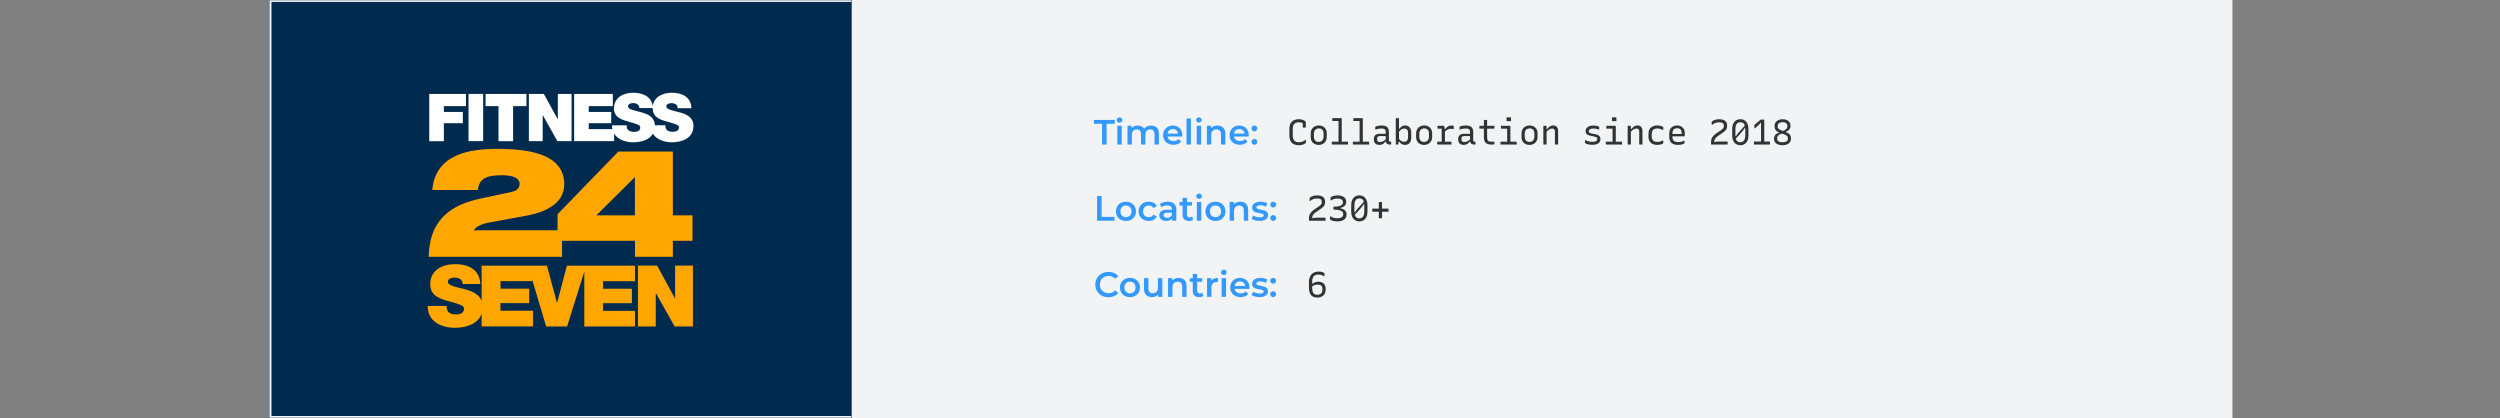 <svg width="1280" height="214" viewBox="0 0 1280 214" fill="none" xmlns="http://www.w3.org/2000/svg">
<rect x="0" y="0" width="1280" height="214" fill="#808080" stroke="none"/>
<rect width="707" height="214" transform="translate(436)" fill="#F2F3F4"/>
<path d="M564.248 63.38H560.072V61.4H570.764V63.38H566.588V74H564.248V63.38ZM572.076 64.388H574.326V74H572.076V64.388ZM573.21 62.804C572.802 62.804 572.46 62.678 572.184 62.426C571.908 62.162 571.77 61.838 571.77 61.454C571.77 61.07 571.908 60.752 572.184 60.5C572.46 60.236 572.802 60.104 573.21 60.104C573.618 60.104 573.96 60.23 574.236 60.482C574.512 60.722 574.65 61.028 574.65 61.4C574.65 61.796 574.512 62.132 574.236 62.408C573.972 62.672 573.63 62.804 573.21 62.804ZM589.411 64.28C590.623 64.28 591.583 64.634 592.291 65.342C592.999 66.038 593.353 67.088 593.353 68.492V74H591.103V68.78C591.103 67.94 590.917 67.31 590.545 66.89C590.173 66.458 589.639 66.242 588.943 66.242C588.187 66.242 587.581 66.494 587.125 66.998C586.669 67.49 586.441 68.198 586.441 69.122V74H584.191V68.78C584.191 67.94 584.005 67.31 583.633 66.89C583.261 66.458 582.727 66.242 582.031 66.242C581.263 66.242 580.651 66.488 580.195 66.98C579.751 67.472 579.529 68.186 579.529 69.122V74H577.279V64.388H579.421V65.612C579.781 65.18 580.231 64.85 580.771 64.622C581.311 64.394 581.911 64.28 582.571 64.28C583.291 64.28 583.927 64.418 584.479 64.694C585.043 64.958 585.487 65.354 585.811 65.882C586.207 65.378 586.717 64.988 587.341 64.712C587.965 64.424 588.655 64.28 589.411 64.28ZM605.352 69.248C605.352 69.404 605.34 69.626 605.316 69.914H597.774C597.906 70.622 598.248 71.186 598.8 71.606C599.364 72.014 600.06 72.218 600.888 72.218C601.944 72.218 602.814 71.87 603.498 71.174L604.704 72.56C604.272 73.076 603.726 73.466 603.066 73.73C602.406 73.994 601.662 74.126 600.834 74.126C599.778 74.126 598.848 73.916 598.044 73.496C597.24 73.076 596.616 72.494 596.172 71.75C595.74 70.994 595.524 70.142 595.524 69.194C595.524 68.258 595.734 67.418 596.154 66.674C596.586 65.918 597.18 65.33 597.936 64.91C598.692 64.49 599.544 64.28 600.492 64.28C601.428 64.28 602.262 64.49 602.994 64.91C603.738 65.318 604.314 65.9 604.722 66.656C605.142 67.4 605.352 68.264 605.352 69.248ZM600.492 66.08C599.772 66.08 599.16 66.296 598.656 66.728C598.164 67.148 597.864 67.712 597.756 68.42H603.21C603.114 67.724 602.82 67.16 602.328 66.728C601.836 66.296 601.224 66.08 600.492 66.08ZM607.513 60.644H609.763V74H607.513V60.644ZM612.716 64.388H614.966V74H612.716V64.388ZM613.85 62.804C613.442 62.804 613.1 62.678 612.824 62.426C612.548 62.162 612.41 61.838 612.41 61.454C612.41 61.07 612.548 60.752 612.824 60.5C613.1 60.236 613.442 60.104 613.85 60.104C614.258 60.104 614.6 60.23 614.876 60.482C615.152 60.722 615.29 61.028 615.29 61.4C615.29 61.796 615.152 62.132 614.876 62.408C614.612 62.672 614.27 62.804 613.85 62.804ZM623.373 64.28C624.585 64.28 625.557 64.634 626.289 65.342C627.021 66.05 627.387 67.1 627.387 68.492V74H625.137V68.78C625.137 67.94 624.939 67.31 624.543 66.89C624.147 66.458 623.583 66.242 622.851 66.242C622.023 66.242 621.369 66.494 620.889 66.998C620.409 67.49 620.169 68.204 620.169 69.14V74H617.919V64.388H620.061V65.63C620.433 65.186 620.901 64.85 621.465 64.622C622.029 64.394 622.665 64.28 623.373 64.28ZM639.366 69.248C639.366 69.404 639.354 69.626 639.33 69.914H631.788C631.92 70.622 632.262 71.186 632.814 71.606C633.378 72.014 634.074 72.218 634.902 72.218C635.958 72.218 636.828 71.87 637.512 71.174L638.718 72.56C638.286 73.076 637.74 73.466 637.08 73.73C636.42 73.994 635.676 74.126 634.848 74.126C633.792 74.126 632.862 73.916 632.058 73.496C631.254 73.076 630.63 72.494 630.186 71.75C629.754 70.994 629.538 70.142 629.538 69.194C629.538 68.258 629.748 67.418 630.168 66.674C630.6 65.918 631.194 65.33 631.95 64.91C632.706 64.49 633.558 64.28 634.506 64.28C635.442 64.28 636.276 64.49 637.008 64.91C637.752 65.318 638.328 65.9 638.736 66.656C639.156 67.4 639.366 68.264 639.366 69.248ZM634.506 66.08C633.786 66.08 633.174 66.296 632.67 66.728C632.178 67.148 631.878 67.712 631.77 68.42H637.224C637.128 67.724 636.834 67.16 636.342 66.728C635.85 66.296 635.238 66.08 634.506 66.08ZM642.247 67.268C641.839 67.268 641.491 67.13 641.203 66.854C640.915 66.566 640.771 66.206 640.771 65.774C640.771 65.33 640.909 64.97 641.185 64.694C641.473 64.418 641.827 64.28 642.247 64.28C642.667 64.28 643.015 64.418 643.291 64.694C643.579 64.97 643.723 65.33 643.723 65.774C643.723 66.206 643.579 66.566 643.291 66.854C643.003 67.13 642.655 67.268 642.247 67.268ZM642.247 74.126C641.839 74.126 641.491 73.988 641.203 73.712C640.915 73.424 640.771 73.064 640.771 72.632C640.771 72.188 640.909 71.828 641.185 71.552C641.473 71.276 641.827 71.138 642.247 71.138C642.667 71.138 643.015 71.276 643.291 71.552C643.579 71.828 643.723 72.188 643.723 72.632C643.723 73.064 643.579 73.424 643.291 73.712C643.003 73.988 642.655 74.126 642.247 74.126Z" fill="#3399FF"/>
<path d="M664.994 74.36C664.202 74.36 663.506 74.252 662.906 74.036C662.306 73.82 661.802 73.508 661.394 73.1C660.986 72.68 660.68 72.176 660.476 71.588C660.272 70.988 660.17 70.31 660.17 69.554V65.774C660.17 65.042 660.272 64.388 660.476 63.812C660.68 63.236 660.986 62.744 661.394 62.336C661.802 61.916 662.3 61.598 662.888 61.382C663.476 61.154 664.142 61.04 664.886 61.04C665.486 61.04 666.02 61.094 666.488 61.202C666.956 61.31 667.352 61.46 667.676 61.652C668.012 61.832 668.282 62.024 668.486 62.228C668.51 62.24 668.528 62.264 668.54 62.3C668.552 62.324 668.558 62.354 668.558 62.39C668.57 62.414 668.576 62.438 668.576 62.462C668.576 62.894 668.576 63.362 668.576 63.866C668.576 64.37 668.576 64.85 668.576 65.306C668.348 65.306 668.12 65.306 667.892 65.306C667.664 65.306 667.436 65.306 667.208 65.306C667.148 65.306 667.1 65.288 667.064 65.252C667.028 65.216 667.01 65.168 667.01 65.108C667.01 64.856 667.01 64.598 667.01 64.334C667.01 64.07 667.01 63.794 667.01 63.506C667.01 63.218 667.01 62.906 667.01 62.57L667.46 63.416C667.088 63.116 666.698 62.906 666.29 62.786C665.882 62.666 665.408 62.606 664.868 62.606C664.256 62.606 663.728 62.726 663.284 62.966C662.84 63.206 662.498 63.566 662.258 64.046C662.018 64.514 661.898 65.114 661.898 65.846V69.41C661.898 69.986 661.964 70.496 662.096 70.94C662.24 71.384 662.462 71.762 662.762 72.074C663.026 72.338 663.35 72.53 663.734 72.65C664.118 72.758 664.538 72.812 664.994 72.812C665.678 72.812 666.272 72.722 666.776 72.542C667.292 72.35 667.814 72.056 668.342 71.66H668.63C668.63 71.78 668.63 71.9 668.63 72.02C668.63 72.128 668.63 72.236 668.63 72.344C668.63 72.452 668.63 72.56 668.63 72.668C668.63 72.776 668.63 72.884 668.63 72.992C668.63 73.04 668.618 73.082 668.594 73.118C668.582 73.154 668.564 73.184 668.54 73.208C668.312 73.436 668.024 73.634 667.676 73.802C667.328 73.97 666.926 74.102 666.47 74.198C666.014 74.306 665.522 74.36 664.994 74.36ZM675.193 64.226C675.805 64.226 676.363 64.328 676.867 64.532C677.371 64.724 677.803 64.994 678.163 65.342C678.535 65.69 678.817 66.104 679.009 66.584C679.201 67.064 679.297 67.592 679.297 68.168V70.166C679.297 70.958 679.117 71.66 678.757 72.272C678.409 72.872 677.923 73.346 677.299 73.694C676.675 74.03 675.973 74.198 675.193 74.198C674.581 74.198 674.023 74.102 673.519 73.91C673.015 73.718 672.577 73.448 672.205 73.1C671.845 72.74 671.569 72.32 671.377 71.84C671.185 71.36 671.089 70.832 671.089 70.256V68.258C671.089 67.454 671.263 66.752 671.611 66.152C671.971 65.552 672.463 65.084 673.087 64.748C673.711 64.4 674.413 64.226 675.193 64.226ZM675.283 65.738C674.731 65.738 674.263 65.852 673.879 66.08C673.507 66.308 673.219 66.614 673.015 66.998C672.823 67.382 672.727 67.82 672.727 68.312V70.13C672.727 70.526 672.787 70.886 672.907 71.21C673.039 71.522 673.213 71.792 673.429 72.02C673.633 72.224 673.873 72.386 674.149 72.506C674.437 72.626 674.755 72.686 675.103 72.686C675.655 72.686 676.117 72.572 676.489 72.344C676.873 72.104 677.161 71.792 677.353 71.408C677.557 71.024 677.659 70.592 677.659 70.112V68.294C677.659 67.874 677.599 67.502 677.479 67.178C677.371 66.854 677.203 66.584 676.975 66.368C676.783 66.164 676.543 66.008 676.255 65.9C675.967 65.792 675.643 65.738 675.283 65.738ZM681.882 72.542H690C690.048 72.542 690.084 72.554 690.108 72.578C690.132 72.59 690.15 72.608 690.162 72.632C690.186 72.656 690.198 72.692 690.198 72.74C690.198 72.884 690.198 73.028 690.198 73.172C690.198 73.304 690.198 73.442 690.198 73.586C690.198 73.718 690.198 73.856 690.198 74H682.08C682.044 74 682.008 73.994 681.972 73.982C681.948 73.958 681.924 73.934 681.9 73.91C681.888 73.886 681.882 73.85 681.882 73.802C681.882 73.658 681.882 73.52 681.882 73.388C681.882 73.244 681.882 73.106 681.882 72.974C681.882 72.83 681.882 72.686 681.882 72.542ZM682.134 60.5C682.65 60.5 683.16 60.5 683.664 60.5C684.18 60.5 684.696 60.5 685.212 60.5C685.74 60.5 686.262 60.5 686.778 60.5C686.826 60.5 686.862 60.512 686.886 60.536C686.91 60.548 686.928 60.566 686.94 60.59C686.964 60.614 686.976 60.65 686.976 60.698C686.976 61.742 686.976 62.792 686.976 63.848C686.976 64.892 686.976 65.936 686.976 66.98C686.976 68.024 686.976 69.074 686.976 70.13C686.976 71.174 686.976 72.218 686.976 73.262H685.14L685.32 72.938C685.32 72.818 685.32 72.692 685.32 72.56C685.32 72.428 685.32 72.302 685.32 72.182C685.32 71.354 685.32 70.52 685.32 69.68C685.32 68.828 685.32 67.97 685.32 67.106C685.32 66.242 685.32 65.384 685.32 64.532C685.32 63.668 685.32 62.81 685.32 61.958H685.212C684.744 61.958 684.258 61.958 683.754 61.958C683.262 61.958 682.788 61.958 682.332 61.958C682.296 61.958 682.26 61.952 682.224 61.94C682.2 61.916 682.176 61.892 682.152 61.868C682.14 61.832 682.134 61.796 682.134 61.76C682.134 61.544 682.134 61.334 682.134 61.13C682.134 60.926 682.134 60.716 682.134 60.5ZM692.675 72.542H700.793C700.841 72.542 700.877 72.554 700.901 72.578C700.925 72.59 700.943 72.608 700.955 72.632C700.979 72.656 700.991 72.692 700.991 72.74C700.991 72.884 700.991 73.028 700.991 73.172C700.991 73.304 700.991 73.442 700.991 73.586C700.991 73.718 700.991 73.856 700.991 74H692.873C692.837 74 692.801 73.994 692.765 73.982C692.741 73.958 692.717 73.934 692.693 73.91C692.681 73.886 692.675 73.85 692.675 73.802C692.675 73.658 692.675 73.52 692.675 73.388C692.675 73.244 692.675 73.106 692.675 72.974C692.675 72.83 692.675 72.686 692.675 72.542ZM692.927 60.5C693.443 60.5 693.953 60.5 694.457 60.5C694.973 60.5 695.489 60.5 696.005 60.5C696.533 60.5 697.055 60.5 697.571 60.5C697.619 60.5 697.655 60.512 697.679 60.536C697.703 60.548 697.721 60.566 697.733 60.59C697.757 60.614 697.769 60.65 697.769 60.698C697.769 61.742 697.769 62.792 697.769 63.848C697.769 64.892 697.769 65.936 697.769 66.98C697.769 68.024 697.769 69.074 697.769 70.13C697.769 71.174 697.769 72.218 697.769 73.262H695.933L696.113 72.938C696.113 72.818 696.113 72.692 696.113 72.56C696.113 72.428 696.113 72.302 696.113 72.182C696.113 71.354 696.113 70.52 696.113 69.68C696.113 68.828 696.113 67.97 696.113 67.106C696.113 66.242 696.113 65.384 696.113 64.532C696.113 63.668 696.113 62.81 696.113 61.958H696.005C695.537 61.958 695.051 61.958 694.547 61.958C694.055 61.958 693.581 61.958 693.125 61.958C693.089 61.958 693.053 61.952 693.017 61.94C692.993 61.916 692.969 61.892 692.945 61.868C692.933 61.832 692.927 61.796 692.927 61.76C692.927 61.544 692.927 61.334 692.927 61.13C692.927 60.926 692.927 60.716 692.927 60.5ZM711.118 67.682C711.118 68.018 711.118 68.354 711.118 68.69C711.118 69.026 711.118 69.368 711.118 69.716C711.118 70.052 711.118 70.388 711.118 70.724C711.118 71.06 711.118 71.396 711.118 71.732C711.118 71.888 711.13 72.02 711.154 72.128C711.19 72.236 711.238 72.32 711.298 72.38C711.358 72.44 711.43 72.482 711.514 72.506C711.598 72.53 711.7 72.542 711.82 72.542C711.844 72.542 711.868 72.542 711.892 72.542C711.928 72.542 711.964 72.542 712 72.542H712.27C712.27 72.758 712.27 72.968 712.27 73.172C712.27 73.376 712.27 73.586 712.27 73.802C712.27 73.874 712.252 73.928 712.216 73.964C712.18 73.988 712.132 74 712.072 74C712.012 74 711.916 74 711.784 74C711.664 74 711.55 74 711.442 74C711.166 74 710.908 73.958 710.668 73.874C710.428 73.79 710.218 73.664 710.038 73.496C709.858 73.328 709.72 73.124 709.624 72.884C709.528 72.632 709.48 72.338 709.48 72.002C709.48 71.582 709.48 71.15 709.48 70.706C709.48 70.25 709.48 69.812 709.48 69.392C709.48 69.2 709.48 69.008 709.48 68.816C709.48 68.624 709.48 68.432 709.48 68.24C709.48 68.048 709.48 67.856 709.48 67.664C709.48 67.184 709.408 66.812 709.264 66.548C709.132 66.272 708.904 66.08 708.58 65.972C708.256 65.852 707.818 65.792 707.266 65.792C706.918 65.792 706.582 65.81 706.258 65.846C705.934 65.882 705.616 65.942 705.304 66.026C705.004 66.098 704.698 66.194 704.386 66.314H704.116C704.116 66.098 704.116 65.882 704.116 65.666C704.116 65.45 704.116 65.234 704.116 65.018C704.116 64.982 704.122 64.952 704.134 64.928C704.146 64.904 704.158 64.886 704.17 64.874C704.23 64.802 704.41 64.718 704.71 64.622C705.022 64.526 705.4 64.442 705.844 64.37C706.3 64.286 706.774 64.244 707.266 64.244C707.938 64.244 708.514 64.31 708.994 64.442C709.486 64.562 709.888 64.76 710.2 65.036C710.512 65.312 710.74 65.666 710.884 66.098C711.04 66.53 711.118 67.058 711.118 67.682ZM705.088 71.444C705.088 71.852 705.202 72.164 705.43 72.38C705.67 72.584 706.024 72.686 706.492 72.686C706.9 72.686 707.284 72.632 707.644 72.524C708.016 72.416 708.376 72.236 708.724 71.984C709.072 71.72 709.432 71.36 709.804 70.904V72.47H709.282C709.078 72.842 708.826 73.154 708.526 73.406C708.238 73.658 707.896 73.85 707.5 73.982C707.104 74.114 706.666 74.18 706.186 74.18C705.622 74.18 705.136 74.078 704.728 73.874C704.32 73.658 704.002 73.364 703.774 72.992C703.546 72.608 703.432 72.152 703.432 71.624V71.048C703.432 70.652 703.498 70.298 703.63 69.986C703.762 69.662 703.948 69.392 704.188 69.176C704.44 68.96 704.74 68.792 705.088 68.672C705.436 68.552 705.826 68.492 706.258 68.492C706.678 68.492 707.08 68.492 707.464 68.492C707.86 68.492 708.25 68.492 708.634 68.492C709.018 68.492 709.408 68.492 709.804 68.492C709.912 68.492 709.984 68.558 710.02 68.69C710.068 68.81 710.098 68.96 710.11 69.14C710.122 69.32 710.128 69.494 710.128 69.662C709.684 69.662 709.27 69.662 708.886 69.662C708.514 69.662 708.136 69.662 707.752 69.662C707.368 69.662 706.948 69.662 706.492 69.662C706.24 69.662 706.024 69.692 705.844 69.752C705.676 69.8 705.532 69.89 705.412 70.022C705.304 70.118 705.22 70.244 705.16 70.4C705.112 70.544 705.088 70.712 705.088 70.904V71.444ZM715.845 74C715.749 74 715.641 74 715.521 74C715.401 74 715.281 74 715.161 74C715.041 74 714.933 74 714.837 74C714.801 74 714.765 73.994 714.729 73.982C714.705 73.958 714.681 73.934 714.657 73.91C714.645 73.886 714.639 73.85 714.639 73.802C714.639 72.866 714.639 71.936 714.639 71.012C714.639 70.088 714.639 69.164 714.639 68.24C714.639 67.304 714.639 66.374 714.639 65.45C714.639 64.526 714.639 63.596 714.639 62.66C714.639 62.3 714.639 61.94 714.639 61.58C714.639 61.208 714.639 60.848 714.639 60.5C714.771 60.5 714.897 60.5 715.017 60.5C715.137 60.5 715.257 60.5 715.377 60.5C715.497 60.5 715.617 60.5 715.737 60.5C715.857 60.5 715.977 60.5 716.097 60.5C716.145 60.5 716.181 60.512 716.205 60.536C716.229 60.548 716.247 60.566 716.259 60.59C716.283 60.614 716.295 60.65 716.295 60.698C716.295 61.67 716.295 62.642 716.295 63.614C716.295 64.574 716.295 65.54 716.295 66.512C716.295 67.472 716.295 68.438 716.295 69.41C716.295 70.37 716.295 71.336 716.295 72.308C716.295 72.308 716.277 72.368 716.241 72.488C716.217 72.608 716.181 72.752 716.133 72.92C716.097 73.076 716.055 73.244 716.007 73.424C715.971 73.592 715.935 73.73 715.899 73.838C715.863 73.946 715.845 74 715.845 74ZM715.881 72.524L716.025 70.688C716.457 71.396 716.925 71.894 717.429 72.182C717.933 72.458 718.443 72.596 718.959 72.596C719.367 72.596 719.715 72.512 720.003 72.344C720.291 72.164 720.513 71.9 720.669 71.552C720.837 71.204 720.921 70.79 720.921 70.31V68.006C720.921 67.622 720.873 67.292 720.777 67.016C720.681 66.728 720.543 66.494 720.363 66.314C720.195 66.146 719.991 66.02 719.751 65.936C719.523 65.852 719.259 65.81 718.959 65.81C718.611 65.81 718.269 65.882 717.933 66.026C717.597 66.17 717.273 66.392 716.961 66.692C716.649 66.992 716.349 67.376 716.061 67.844V65.9H716.547C716.775 65.552 717.033 65.252 717.321 65C717.609 64.748 717.927 64.556 718.275 64.424C718.635 64.292 719.019 64.226 719.427 64.226C719.895 64.226 720.321 64.31 720.705 64.478C721.089 64.634 721.419 64.868 721.695 65.18C721.971 65.48 722.181 65.846 722.325 66.278C722.481 66.71 722.559 67.202 722.559 67.754V70.562C722.559 71.126 722.481 71.63 722.325 72.074C722.181 72.518 721.965 72.902 721.677 73.226C721.401 73.538 721.071 73.778 720.687 73.946C720.303 74.102 719.871 74.18 719.391 74.18C718.983 74.18 718.605 74.12 718.257 74C717.909 73.88 717.585 73.7 717.285 73.46C716.997 73.208 716.727 72.896 716.475 72.524H715.881ZM729.158 64.226C729.77 64.226 730.328 64.328 730.832 64.532C731.336 64.724 731.768 64.994 732.128 65.342C732.5 65.69 732.782 66.104 732.974 66.584C733.166 67.064 733.262 67.592 733.262 68.168V70.166C733.262 70.958 733.082 71.66 732.722 72.272C732.374 72.872 731.888 73.346 731.264 73.694C730.64 74.03 729.938 74.198 729.158 74.198C728.546 74.198 727.988 74.102 727.484 73.91C726.98 73.718 726.542 73.448 726.17 73.1C725.81 72.74 725.534 72.32 725.342 71.84C725.15 71.36 725.054 70.832 725.054 70.256V68.258C725.054 67.454 725.228 66.752 725.576 66.152C725.936 65.552 726.428 65.084 727.052 64.748C727.676 64.4 728.378 64.226 729.158 64.226ZM729.248 65.738C728.696 65.738 728.228 65.852 727.844 66.08C727.472 66.308 727.184 66.614 726.98 66.998C726.788 67.382 726.692 67.82 726.692 68.312V70.13C726.692 70.526 726.752 70.886 726.872 71.21C727.004 71.522 727.178 71.792 727.394 72.02C727.598 72.224 727.838 72.386 728.114 72.506C728.402 72.626 728.72 72.686 729.068 72.686C729.62 72.686 730.082 72.572 730.454 72.344C730.838 72.104 731.126 71.792 731.318 71.408C731.522 71.024 731.624 70.592 731.624 70.112V68.294C731.624 67.874 731.564 67.502 731.444 67.178C731.336 66.854 731.168 66.584 730.94 66.368C730.748 66.164 730.508 66.008 730.22 65.9C729.932 65.792 729.608 65.738 729.248 65.738ZM738.151 73.118V72.29C738.151 72.098 738.151 71.906 738.151 71.714C738.151 71.522 738.151 71.33 738.151 71.138C738.151 70.934 738.151 70.742 738.151 70.562C738.151 70.034 738.151 69.512 738.151 68.996C738.151 68.48 738.151 67.964 738.151 67.448C738.151 66.92 738.151 66.398 738.151 65.882H737.881C737.605 65.882 737.317 65.882 737.017 65.882C736.729 65.882 736.453 65.882 736.189 65.882C736.129 65.882 736.081 65.864 736.045 65.828C736.009 65.792 735.991 65.744 735.991 65.684C735.991 65.468 735.991 65.258 735.991 65.054C735.991 64.85 735.991 64.64 735.991 64.424C736.135 64.424 736.291 64.424 736.459 64.424C736.639 64.424 736.819 64.424 736.999 64.424C737.179 64.424 737.365 64.424 737.557 64.424C737.749 64.424 737.941 64.424 738.133 64.424C738.337 64.424 738.541 64.424 738.745 64.424C738.949 64.424 739.153 64.424 739.357 64.424C739.357 64.424 739.369 64.466 739.393 64.55C739.429 64.634 739.465 64.748 739.501 64.892C739.537 65.024 739.573 65.174 739.609 65.342C739.657 65.51 739.699 65.684 739.735 65.864C739.771 66.044 739.795 66.218 739.807 66.386C739.807 66.83 739.807 67.334 739.807 67.898C739.807 68.45 739.807 69.026 739.807 69.626C739.807 70.226 739.807 70.832 739.807 71.444C739.807 72.056 739.807 72.644 739.807 73.208L738.151 73.118ZM739.429 66.116H739.969C740.353 65.54 740.809 65.084 741.337 64.748C741.865 64.412 742.477 64.244 743.173 64.244C743.485 64.244 743.725 64.268 743.893 64.316C744.073 64.364 744.193 64.418 744.253 64.478C744.289 64.502 744.307 64.532 744.307 64.568C744.319 64.604 744.325 64.646 744.325 64.694C744.325 64.934 744.325 65.174 744.325 65.414C744.325 65.654 744.325 65.894 744.325 66.134H744.055C743.851 66.062 743.653 66.014 743.461 65.99C743.269 65.966 743.059 65.954 742.831 65.954C742.471 65.954 742.111 66.008 741.751 66.116C741.391 66.212 741.025 66.386 740.653 66.638C740.293 66.878 739.915 67.214 739.519 67.646L739.429 66.116ZM735.847 72.542H742.957C743.005 72.542 743.041 72.554 743.065 72.578C743.089 72.59 743.107 72.608 743.119 72.632C743.143 72.656 743.155 72.692 743.155 72.74C743.155 72.884 743.155 73.028 743.155 73.172C743.155 73.304 743.155 73.442 743.155 73.586C743.155 73.718 743.155 73.856 743.155 74H736.045C735.985 74 735.937 73.982 735.901 73.946C735.865 73.91 735.847 73.862 735.847 73.802C735.847 73.658 735.847 73.52 735.847 73.388C735.847 73.244 735.847 73.106 735.847 72.974C735.847 72.83 735.847 72.686 735.847 72.542ZM754.29 67.682C754.29 68.018 754.29 68.354 754.29 68.69C754.29 69.026 754.29 69.368 754.29 69.716C754.29 70.052 754.29 70.388 754.29 70.724C754.29 71.06 754.29 71.396 754.29 71.732C754.29 71.888 754.302 72.02 754.326 72.128C754.362 72.236 754.41 72.32 754.47 72.38C754.53 72.44 754.602 72.482 754.686 72.506C754.77 72.53 754.872 72.542 754.992 72.542C755.016 72.542 755.04 72.542 755.064 72.542C755.1 72.542 755.136 72.542 755.172 72.542H755.442C755.442 72.758 755.442 72.968 755.442 73.172C755.442 73.376 755.442 73.586 755.442 73.802C755.442 73.874 755.424 73.928 755.388 73.964C755.352 73.988 755.304 74 755.244 74C755.184 74 755.088 74 754.956 74C754.836 74 754.722 74 754.614 74C754.338 74 754.08 73.958 753.84 73.874C753.6 73.79 753.39 73.664 753.21 73.496C753.03 73.328 752.892 73.124 752.796 72.884C752.7 72.632 752.652 72.338 752.652 72.002C752.652 71.582 752.652 71.15 752.652 70.706C752.652 70.25 752.652 69.812 752.652 69.392C752.652 69.2 752.652 69.008 752.652 68.816C752.652 68.624 752.652 68.432 752.652 68.24C752.652 68.048 752.652 67.856 752.652 67.664C752.652 67.184 752.58 66.812 752.436 66.548C752.304 66.272 752.076 66.08 751.752 65.972C751.428 65.852 750.99 65.792 750.438 65.792C750.09 65.792 749.754 65.81 749.43 65.846C749.106 65.882 748.788 65.942 748.476 66.026C748.176 66.098 747.87 66.194 747.558 66.314H747.288C747.288 66.098 747.288 65.882 747.288 65.666C747.288 65.45 747.288 65.234 747.288 65.018C747.288 64.982 747.294 64.952 747.306 64.928C747.318 64.904 747.33 64.886 747.342 64.874C747.402 64.802 747.582 64.718 747.882 64.622C748.194 64.526 748.572 64.442 749.016 64.37C749.472 64.286 749.946 64.244 750.438 64.244C751.11 64.244 751.686 64.31 752.166 64.442C752.658 64.562 753.06 64.76 753.372 65.036C753.684 65.312 753.912 65.666 754.056 66.098C754.212 66.53 754.29 67.058 754.29 67.682ZM748.26 71.444C748.26 71.852 748.374 72.164 748.602 72.38C748.842 72.584 749.196 72.686 749.664 72.686C750.072 72.686 750.456 72.632 750.816 72.524C751.188 72.416 751.548 72.236 751.896 71.984C752.244 71.72 752.604 71.36 752.976 70.904V72.47H752.454C752.25 72.842 751.998 73.154 751.698 73.406C751.41 73.658 751.068 73.85 750.672 73.982C750.276 74.114 749.838 74.18 749.358 74.18C748.794 74.18 748.308 74.078 747.9 73.874C747.492 73.658 747.174 73.364 746.946 72.992C746.718 72.608 746.604 72.152 746.604 71.624V71.048C746.604 70.652 746.67 70.298 746.802 69.986C746.934 69.662 747.12 69.392 747.36 69.176C747.612 68.96 747.912 68.792 748.26 68.672C748.608 68.552 748.998 68.492 749.43 68.492C749.85 68.492 750.252 68.492 750.636 68.492C751.032 68.492 751.422 68.492 751.806 68.492C752.19 68.492 752.58 68.492 752.976 68.492C753.084 68.492 753.156 68.558 753.192 68.69C753.24 68.81 753.27 68.96 753.282 69.14C753.294 69.32 753.3 69.494 753.3 69.662C752.856 69.662 752.442 69.662 752.058 69.662C751.686 69.662 751.308 69.662 750.924 69.662C750.54 69.662 750.12 69.662 749.664 69.662C749.412 69.662 749.196 69.692 749.016 69.752C748.848 69.8 748.704 69.89 748.584 70.022C748.476 70.118 748.392 70.244 748.332 70.4C748.284 70.544 748.26 70.712 748.26 70.904V71.444ZM757.433 64.424H764.939C764.999 64.424 765.047 64.442 765.083 64.478C765.119 64.514 765.137 64.562 765.137 64.622C765.137 64.766 765.137 64.91 765.137 65.054C765.137 65.186 765.137 65.318 765.137 65.45C765.137 65.582 765.137 65.726 765.137 65.882H757.631C757.595 65.882 757.565 65.882 757.541 65.882C757.517 65.87 757.493 65.858 757.469 65.846C757.457 65.822 757.445 65.798 757.433 65.774C757.433 65.75 757.433 65.72 757.433 65.684C757.433 65.528 757.433 65.384 757.433 65.252C757.433 65.12 757.433 64.988 757.433 64.856C757.433 64.712 757.433 64.568 757.433 64.424ZM765.137 72.524C765.137 72.728 765.137 72.938 765.137 73.154C765.137 73.37 765.137 73.586 765.137 73.802C765.137 73.862 765.119 73.91 765.083 73.946C765.059 73.982 765.011 74 764.939 74C764.903 74 764.825 74 764.705 74C764.585 74 764.441 74 764.273 74C764.117 74 763.961 74 763.805 74C763.649 74 763.505 74 763.373 74C762.845 74 762.365 73.94 761.933 73.82C761.501 73.7 761.117 73.502 760.781 73.226C760.457 72.95 760.205 72.584 760.025 72.128C759.845 71.66 759.755 71.078 759.755 70.382C759.755 69.782 759.755 69.182 759.755 68.582C759.755 67.982 759.755 67.388 759.755 66.8C759.755 66.2 759.755 65.6 759.755 65C759.755 64.4 759.755 63.8 759.755 63.2C759.755 62.9 759.755 62.6 759.755 62.3C759.755 62 759.755 61.7 759.755 61.4C760.007 61.4 760.253 61.4 760.493 61.4C760.733 61.4 760.973 61.4 761.213 61.4C761.261 61.4 761.297 61.412 761.321 61.436C761.345 61.448 761.363 61.466 761.375 61.49C761.399 61.514 761.411 61.55 761.411 61.598C761.411 62.318 761.411 63.038 761.411 63.758C761.411 64.478 761.411 65.204 761.411 65.936C761.411 66.656 761.411 67.382 761.411 68.114C761.411 68.834 761.411 69.554 761.411 70.274C761.411 70.718 761.447 71.084 761.519 71.372C761.603 71.66 761.729 71.894 761.897 72.074C762.065 72.23 762.275 72.344 762.527 72.416C762.791 72.488 763.109 72.524 763.481 72.524C763.637 72.524 763.793 72.524 763.949 72.524C764.105 72.524 764.261 72.524 764.417 72.524C764.573 72.524 764.729 72.524 764.885 72.524H765.137ZM771.664 72.992V72.272C771.664 72.02 771.664 71.768 771.664 71.516C771.664 71.252 771.664 70.994 771.664 70.742C771.664 70.418 771.664 70.094 771.664 69.77C771.664 69.446 771.664 69.122 771.664 68.798C771.664 68.474 771.664 68.15 771.664 67.826C771.664 67.502 771.664 67.178 771.664 66.854C771.664 66.53 771.664 66.206 771.664 65.882H771.394C771.094 65.882 770.794 65.882 770.494 65.882C770.194 65.882 769.894 65.882 769.594 65.882C769.294 65.882 768.988 65.882 768.676 65.882C768.64 65.882 768.604 65.876 768.568 65.864C768.544 65.84 768.52 65.816 768.496 65.792C768.484 65.756 768.478 65.72 768.478 65.684C768.478 65.468 768.478 65.258 768.478 65.054C768.478 64.85 768.478 64.64 768.478 64.424C768.994 64.424 769.51 64.424 770.026 64.424C770.542 64.424 771.058 64.424 771.574 64.424C772.09 64.424 772.606 64.424 773.122 64.424C773.17 64.424 773.206 64.436 773.23 64.46C773.254 64.472 773.272 64.49 773.284 64.514C773.308 64.538 773.32 64.574 773.32 64.622C773.32 65.198 773.32 65.774 773.32 66.35C773.32 66.914 773.32 67.478 773.32 68.042C773.32 68.606 773.32 69.17 773.32 69.734C773.32 70.286 773.32 70.838 773.32 71.39C773.32 71.93 773.32 72.464 773.32 72.992H771.664ZM768.226 72.542H776.344C776.392 72.542 776.428 72.554 776.452 72.578C776.476 72.59 776.494 72.608 776.506 72.632C776.53 72.656 776.542 72.692 776.542 72.74C776.542 72.884 776.542 73.028 776.542 73.172C776.542 73.304 776.542 73.442 776.542 73.586C776.542 73.718 776.542 73.856 776.542 74H768.424C768.388 74 768.352 73.994 768.316 73.982C768.292 73.958 768.268 73.934 768.244 73.91C768.232 73.886 768.226 73.85 768.226 73.802C768.226 73.658 768.226 73.52 768.226 73.388C768.226 73.244 768.226 73.106 768.226 72.974C768.226 72.83 768.226 72.686 768.226 72.542ZM771.358 60.068C771.526 60.068 771.694 60.068 771.862 60.068C772.042 60.068 772.216 60.068 772.384 60.068C772.564 60.068 772.738 60.068 772.906 60.068C773.086 60.068 773.26 60.068 773.428 60.068C773.488 60.068 773.536 60.086 773.572 60.122C773.608 60.158 773.626 60.206 773.626 60.266V62.03C773.458 62.03 773.284 62.03 773.104 62.03C772.936 62.03 772.762 62.03 772.582 62.03C772.414 62.03 772.24 62.03 772.06 62.03C771.892 62.03 771.724 62.03 771.556 62.03C771.496 62.03 771.448 62.012 771.412 61.976C771.376 61.94 771.358 61.892 771.358 61.832V60.068ZM783.123 64.226C783.735 64.226 784.293 64.328 784.797 64.532C785.301 64.724 785.733 64.994 786.093 65.342C786.465 65.69 786.747 66.104 786.939 66.584C787.131 67.064 787.227 67.592 787.227 68.168V70.166C787.227 70.958 787.047 71.66 786.687 72.272C786.339 72.872 785.853 73.346 785.229 73.694C784.605 74.03 783.903 74.198 783.123 74.198C782.511 74.198 781.953 74.102 781.449 73.91C780.945 73.718 780.507 73.448 780.135 73.1C779.775 72.74 779.499 72.32 779.307 71.84C779.115 71.36 779.019 70.832 779.019 70.256V68.258C779.019 67.454 779.193 66.752 779.541 66.152C779.901 65.552 780.393 65.084 781.017 64.748C781.641 64.4 782.343 64.226 783.123 64.226ZM783.213 65.738C782.661 65.738 782.193 65.852 781.809 66.08C781.437 66.308 781.149 66.614 780.945 66.998C780.753 67.382 780.657 67.82 780.657 68.312V70.13C780.657 70.526 780.717 70.886 780.837 71.21C780.969 71.522 781.143 71.792 781.359 72.02C781.563 72.224 781.803 72.386 782.079 72.506C782.367 72.626 782.685 72.686 783.033 72.686C783.585 72.686 784.047 72.572 784.419 72.344C784.803 72.104 785.091 71.792 785.283 71.408C785.487 71.024 785.589 70.592 785.589 70.112V68.294C785.589 67.874 785.529 67.502 785.409 67.178C785.301 66.854 785.133 66.584 784.905 66.368C784.713 66.164 784.473 66.008 784.185 65.9C783.897 65.792 783.573 65.738 783.213 65.738ZM797.768 74C797.504 74 797.258 74 797.03 74C796.814 74 796.574 74 796.31 74C796.274 74 796.238 73.994 796.202 73.982C796.178 73.958 796.154 73.934 796.13 73.91C796.118 73.886 796.112 73.85 796.112 73.802C796.112 73.07 796.112 72.344 796.112 71.624C796.112 70.892 796.112 70.166 796.112 69.446C796.112 68.714 796.112 67.982 796.112 67.25C796.112 66.758 795.992 66.398 795.752 66.17C795.524 65.93 795.194 65.81 794.762 65.81C794.51 65.81 794.252 65.852 793.988 65.936C793.724 66.008 793.46 66.122 793.196 66.278C792.932 66.434 792.662 66.632 792.386 66.872C792.122 67.112 791.852 67.4 791.576 67.736V66.026H792.116C792.392 65.666 792.686 65.354 792.998 65.09C793.322 64.814 793.67 64.604 794.042 64.46C794.414 64.304 794.81 64.226 795.23 64.226C795.638 64.226 795.998 64.292 796.31 64.424C796.634 64.556 796.898 64.742 797.102 64.982C797.318 65.222 797.48 65.51 797.588 65.846C797.708 66.17 797.768 66.53 797.768 66.926C797.768 67.502 797.768 68.078 797.768 68.654C797.768 69.23 797.768 69.812 797.768 70.4C797.768 70.976 797.768 71.558 797.768 72.146C797.768 72.458 797.768 72.77 797.768 73.082C797.768 73.382 797.768 73.688 797.768 74ZM791.846 74C791.678 74 791.516 74 791.36 74C791.204 74 791.048 74 790.892 74C790.736 74 790.568 74 790.388 74C790.352 74 790.322 74 790.298 74C790.274 73.988 790.25 73.976 790.226 73.964C790.214 73.94 790.202 73.916 790.19 73.892C790.19 73.868 790.19 73.838 790.19 73.802C790.19 73.166 790.19 72.53 790.19 71.894C790.19 71.258 790.19 70.628 790.19 70.004C790.19 69.38 790.19 68.75 790.19 68.114C790.19 67.478 790.19 66.842 790.19 66.206C790.19 65.822 790.19 65.48 790.19 65.18C790.19 64.868 790.19 64.616 790.19 64.424C790.382 64.424 790.556 64.424 790.712 64.424C790.88 64.424 791.036 64.424 791.18 64.424C791.336 64.424 791.492 64.424 791.648 64.424C791.696 64.424 791.732 64.436 791.756 64.46C791.78 64.472 791.798 64.49 791.81 64.514C791.834 64.538 791.846 64.574 791.846 64.622C791.846 65.654 791.846 66.692 791.846 67.736C791.846 68.78 791.846 69.824 791.846 70.868C791.846 71.912 791.846 72.956 791.846 74ZM815.34 72.614C816.24 72.614 816.876 72.482 817.248 72.218C817.62 71.954 817.806 71.606 817.806 71.174C817.806 70.946 817.758 70.76 817.662 70.616C817.578 70.46 817.416 70.322 817.176 70.202C816.936 70.082 816.588 69.974 816.132 69.878L814.368 69.518C813.768 69.398 813.282 69.236 812.91 69.032C812.538 68.828 812.262 68.57 812.082 68.258C811.902 67.934 811.812 67.562 811.812 67.142C811.812 66.734 811.896 66.356 812.064 66.008C812.244 65.66 812.502 65.36 812.838 65.108C813.186 64.844 813.606 64.64 814.098 64.496C814.602 64.352 815.184 64.28 815.844 64.28C816.384 64.28 816.858 64.316 817.266 64.388C817.686 64.46 818.022 64.544 818.274 64.64C818.538 64.724 818.694 64.802 818.742 64.874C818.766 64.886 818.778 64.904 818.778 64.928C818.79 64.94 818.796 64.952 818.796 64.964C818.796 64.976 818.796 64.994 818.796 65.018C818.796 65.246 818.796 65.468 818.796 65.684C818.796 65.9 818.796 66.116 818.796 66.332H818.526C818.214 66.2 817.92 66.098 817.644 66.026C817.38 65.954 817.098 65.9 816.798 65.864C816.498 65.828 816.15 65.81 815.754 65.81C815.25 65.81 814.83 65.864 814.494 65.972C814.158 66.08 813.9 66.242 813.72 66.458C813.54 66.662 813.45 66.902 813.45 67.178C813.45 67.382 813.492 67.556 813.576 67.7C813.66 67.844 813.81 67.97 814.026 68.078C814.254 68.174 814.572 68.264 814.98 68.348L816.78 68.708C817.428 68.828 817.944 69.002 818.328 69.23C818.712 69.458 818.988 69.74 819.156 70.076C819.336 70.412 819.426 70.808 819.426 71.264C819.426 71.876 819.264 72.398 818.94 72.83C818.616 73.262 818.142 73.592 817.518 73.82C816.906 74.036 816.162 74.144 815.286 74.144C814.818 74.144 814.374 74.114 813.954 74.054C813.546 74.006 813.18 73.94 812.856 73.856C812.544 73.76 812.28 73.664 812.064 73.568C811.848 73.46 811.692 73.358 811.596 73.262C811.584 73.238 811.572 73.22 811.56 73.208C811.548 73.184 811.542 73.16 811.542 73.136C811.542 72.896 811.542 72.656 811.542 72.416C811.542 72.176 811.542 71.942 811.542 71.714H811.812C812.064 71.87 812.316 72.008 812.568 72.128C812.832 72.236 813.102 72.326 813.378 72.398C813.654 72.47 813.954 72.524 814.278 72.56C814.602 72.596 814.956 72.614 815.34 72.614ZM825.629 72.992V72.272C825.629 72.02 825.629 71.768 825.629 71.516C825.629 71.252 825.629 70.994 825.629 70.742C825.629 70.418 825.629 70.094 825.629 69.77C825.629 69.446 825.629 69.122 825.629 68.798C825.629 68.474 825.629 68.15 825.629 67.826C825.629 67.502 825.629 67.178 825.629 66.854C825.629 66.53 825.629 66.206 825.629 65.882H825.359C825.059 65.882 824.759 65.882 824.459 65.882C824.159 65.882 823.859 65.882 823.559 65.882C823.259 65.882 822.953 65.882 822.641 65.882C822.605 65.882 822.569 65.876 822.533 65.864C822.509 65.84 822.485 65.816 822.461 65.792C822.449 65.756 822.443 65.72 822.443 65.684C822.443 65.468 822.443 65.258 822.443 65.054C822.443 64.85 822.443 64.64 822.443 64.424C822.959 64.424 823.475 64.424 823.991 64.424C824.507 64.424 825.023 64.424 825.539 64.424C826.055 64.424 826.571 64.424 827.087 64.424C827.135 64.424 827.171 64.436 827.195 64.46C827.219 64.472 827.237 64.49 827.249 64.514C827.273 64.538 827.285 64.574 827.285 64.622C827.285 65.198 827.285 65.774 827.285 66.35C827.285 66.914 827.285 67.478 827.285 68.042C827.285 68.606 827.285 69.17 827.285 69.734C827.285 70.286 827.285 70.838 827.285 71.39C827.285 71.93 827.285 72.464 827.285 72.992H825.629ZM822.191 72.542H830.309C830.357 72.542 830.393 72.554 830.417 72.578C830.441 72.59 830.459 72.608 830.471 72.632C830.495 72.656 830.507 72.692 830.507 72.74C830.507 72.884 830.507 73.028 830.507 73.172C830.507 73.304 830.507 73.442 830.507 73.586C830.507 73.718 830.507 73.856 830.507 74H822.389C822.353 74 822.317 73.994 822.281 73.982C822.257 73.958 822.233 73.934 822.209 73.91C822.197 73.886 822.191 73.85 822.191 73.802C822.191 73.658 822.191 73.52 822.191 73.388C822.191 73.244 822.191 73.106 822.191 72.974C822.191 72.83 822.191 72.686 822.191 72.542ZM825.323 60.068C825.491 60.068 825.659 60.068 825.827 60.068C826.007 60.068 826.181 60.068 826.349 60.068C826.529 60.068 826.703 60.068 826.871 60.068C827.051 60.068 827.225 60.068 827.393 60.068C827.453 60.068 827.501 60.086 827.537 60.122C827.573 60.158 827.591 60.206 827.591 60.266V62.03C827.423 62.03 827.249 62.03 827.069 62.03C826.901 62.03 826.727 62.03 826.547 62.03C826.379 62.03 826.205 62.03 826.025 62.03C825.857 62.03 825.689 62.03 825.521 62.03C825.461 62.03 825.413 62.012 825.377 61.976C825.341 61.94 825.323 61.892 825.323 61.832V60.068ZM840.939 74C840.676 74 840.43 74 840.202 74C839.986 74 839.746 74 839.482 74C839.446 74 839.41 73.994 839.374 73.982C839.35 73.958 839.326 73.934 839.302 73.91C839.29 73.886 839.284 73.85 839.284 73.802C839.284 73.07 839.284 72.344 839.284 71.624C839.284 70.892 839.284 70.166 839.284 69.446C839.284 68.714 839.284 67.982 839.284 67.25C839.284 66.758 839.164 66.398 838.924 66.17C838.696 65.93 838.366 65.81 837.934 65.81C837.682 65.81 837.424 65.852 837.16 65.936C836.896 66.008 836.632 66.122 836.368 66.278C836.104 66.434 835.834 66.632 835.558 66.872C835.294 67.112 835.024 67.4 834.748 67.736V66.026H835.288C835.564 65.666 835.858 65.354 836.17 65.09C836.494 64.814 836.842 64.604 837.214 64.46C837.586 64.304 837.982 64.226 838.402 64.226C838.81 64.226 839.17 64.292 839.482 64.424C839.806 64.556 840.07 64.742 840.274 64.982C840.49 65.222 840.652 65.51 840.76 65.846C840.88 66.17 840.939 66.53 840.939 66.926C840.939 67.502 840.939 68.078 840.939 68.654C840.939 69.23 840.939 69.812 840.939 70.4C840.939 70.976 840.939 71.558 840.939 72.146C840.939 72.458 840.939 72.77 840.939 73.082C840.939 73.382 840.939 73.688 840.939 74ZM835.018 74C834.85 74 834.688 74 834.532 74C834.376 74 834.22 74 834.063 74C833.908 74 833.74 74 833.56 74C833.524 74 833.494 74 833.47 74C833.446 73.988 833.422 73.976 833.398 73.964C833.386 73.94 833.374 73.916 833.362 73.892C833.362 73.868 833.362 73.838 833.362 73.802C833.362 73.166 833.362 72.53 833.362 71.894C833.362 71.258 833.362 70.628 833.362 70.004C833.362 69.38 833.362 68.75 833.362 68.114C833.362 67.478 833.362 66.842 833.362 66.206C833.362 65.822 833.362 65.48 833.362 65.18C833.362 64.868 833.362 64.616 833.362 64.424C833.554 64.424 833.728 64.424 833.884 64.424C834.052 64.424 834.208 64.424 834.352 64.424C834.508 64.424 834.664 64.424 834.82 64.424C834.868 64.424 834.904 64.436 834.928 64.46C834.952 64.472 834.97 64.49 834.982 64.514C835.006 64.538 835.018 64.574 835.018 64.622C835.018 65.654 835.018 66.692 835.018 67.736C835.018 68.78 835.018 69.824 835.018 70.868C835.018 71.912 835.018 72.956 835.018 74ZM848.51 64.226C849.038 64.226 849.512 64.274 849.932 64.37C850.352 64.466 850.7 64.574 850.976 64.694C851.252 64.802 851.432 64.904 851.516 65C851.564 65.036 851.588 65.072 851.588 65.108C851.6 65.132 851.606 65.162 851.606 65.198C851.606 65.414 851.606 65.63 851.606 65.846C851.606 66.062 851.606 66.284 851.606 66.512H851.336C850.916 66.284 850.49 66.104 850.058 65.972C849.638 65.84 849.146 65.774 848.582 65.774C847.934 65.774 847.394 65.876 846.962 66.08C846.542 66.272 846.224 66.578 846.008 66.998C845.804 67.418 845.702 67.946 845.702 68.582V69.932C845.702 70.376 845.762 70.766 845.882 71.102C846.002 71.438 846.176 71.72 846.404 71.948C846.632 72.176 846.92 72.35 847.268 72.47C847.616 72.59 848.042 72.65 848.546 72.65C848.93 72.65 849.278 72.62 849.59 72.56C849.902 72.5 850.196 72.416 850.472 72.308C850.76 72.2 851.048 72.074 851.336 71.93H851.606C851.606 72.146 851.606 72.368 851.606 72.596C851.606 72.812 851.606 73.028 851.606 73.244C851.606 73.268 851.6 73.292 851.588 73.316C851.588 73.34 851.576 73.364 851.552 73.388C851.432 73.52 851.222 73.646 850.922 73.766C850.634 73.886 850.274 73.988 849.842 74.072C849.41 74.156 848.942 74.198 848.438 74.198C847.754 74.198 847.136 74.102 846.584 73.91C846.044 73.706 845.582 73.424 845.198 73.064C844.814 72.704 844.52 72.272 844.316 71.768C844.112 71.252 844.01 70.682 844.01 70.058V68.42C844.01 67.532 844.196 66.776 844.568 66.152C844.952 65.528 845.48 65.054 846.152 64.73C846.824 64.394 847.61 64.226 848.51 64.226ZM858.727 64.226C859.435 64.226 860.083 64.376 860.671 64.676C861.259 64.964 861.727 65.408 862.075 66.008C862.435 66.596 862.615 67.352 862.615 68.276V69.59C862.615 69.626 862.603 69.662 862.579 69.698C862.567 69.722 862.549 69.746 862.525 69.77C862.501 69.782 862.465 69.788 862.417 69.788H857.755C857.551 69.788 857.347 69.788 857.143 69.788C856.939 69.788 856.741 69.788 856.549 69.788H856.009L855.775 68.618H860.995C860.995 68.558 860.995 68.498 860.995 68.438C860.995 68.378 860.995 68.318 860.995 68.258C860.995 67.79 860.941 67.388 860.833 67.052C860.737 66.704 860.581 66.422 860.365 66.206C860.173 66.026 859.939 65.894 859.663 65.81C859.387 65.714 859.075 65.666 858.727 65.666C857.947 65.666 857.347 65.876 856.927 66.296C856.507 66.704 856.297 67.376 856.297 68.312V70.202C856.297 70.586 856.351 70.934 856.459 71.246C856.567 71.558 856.717 71.816 856.909 72.02C857.149 72.26 857.461 72.44 857.845 72.56C858.241 72.668 858.697 72.722 859.213 72.722C859.669 72.722 860.059 72.698 860.383 72.65C860.719 72.602 861.031 72.53 861.319 72.434C861.607 72.338 861.901 72.218 862.201 72.074H862.471C862.471 72.266 862.471 72.464 862.471 72.668C862.471 72.872 862.471 73.076 862.471 73.28C862.471 73.304 862.465 73.328 862.453 73.352C862.441 73.376 862.423 73.4 862.399 73.424C862.279 73.544 862.057 73.664 861.733 73.784C861.421 73.904 861.037 74 860.581 74.072C860.137 74.156 859.657 74.198 859.141 74.198C858.457 74.198 857.833 74.114 857.269 73.946C856.717 73.778 856.243 73.526 855.847 73.19C855.463 72.854 855.169 72.44 854.965 71.948C854.761 71.444 854.659 70.862 854.659 70.202V68.33C854.659 67.634 854.761 67.028 854.965 66.512C855.181 65.996 855.475 65.57 855.847 65.234C856.219 64.898 856.651 64.646 857.143 64.478C857.635 64.31 858.163 64.226 858.727 64.226ZM880.223 61.04C880.907 61.04 881.501 61.112 882.005 61.256C882.521 61.4 882.947 61.61 883.283 61.886C883.619 62.15 883.865 62.468 884.021 62.84C884.189 63.212 884.273 63.626 884.273 64.082V64.478C884.273 64.91 884.219 65.3 884.111 65.648C884.015 65.996 883.841 66.326 883.589 66.638C883.337 66.938 882.995 67.256 882.563 67.592C882.131 67.928 881.579 68.306 880.907 68.726C880.211 69.17 879.647 69.56 879.215 69.896C878.795 70.232 878.471 70.556 878.243 70.868C878.015 71.168 877.859 71.492 877.775 71.84C877.703 72.188 877.667 72.596 877.667 73.064L877.163 72.704H878.405L877.415 72.866C877.691 72.77 877.955 72.692 878.207 72.632C878.459 72.572 878.747 72.53 879.071 72.506C879.395 72.47 879.797 72.452 880.277 72.452H884.345C884.405 72.452 884.453 72.47 884.489 72.506C884.525 72.542 884.543 72.59 884.543 72.65C884.543 72.686 884.543 72.752 884.543 72.848C884.543 72.932 884.543 73.034 884.543 73.154C884.543 73.262 884.543 73.376 884.543 73.496C884.543 73.616 884.543 73.718 884.543 73.802C884.543 73.886 884.543 73.952 884.543 74C884.519 74 884.351 74 884.039 74C883.727 74 883.325 74 882.833 74C882.353 74 881.825 74 881.249 74C880.673 74 880.097 74 879.521 74C878.945 74 878.417 74 877.937 74C877.457 74 877.061 74 876.749 74C876.437 74 876.269 74 876.245 74C876.209 74 876.173 73.994 876.137 73.982C876.113 73.958 876.089 73.934 876.065 73.91C876.053 73.886 876.047 73.85 876.047 73.802V72.776C876.047 72.02 876.173 71.36 876.425 70.796C876.689 70.22 877.103 69.674 877.667 69.158C878.243 68.63 878.999 68.072 879.935 67.484C880.535 67.1 881.009 66.776 881.357 66.512C881.717 66.236 881.987 65.99 882.167 65.774C882.359 65.558 882.479 65.348 882.527 65.144C882.587 64.928 882.617 64.7 882.617 64.46V64.298C882.617 64.058 882.581 63.848 882.509 63.668C882.449 63.476 882.347 63.308 882.203 63.164C882.047 62.984 881.801 62.852 881.465 62.768C881.141 62.672 880.685 62.624 880.097 62.624C879.425 62.624 878.813 62.732 878.261 62.948C877.709 63.152 877.175 63.476 876.659 63.92H876.389C876.389 63.872 876.389 63.8 876.389 63.704C876.389 63.608 876.389 63.5 876.389 63.38C876.389 63.248 876.389 63.128 876.389 63.02C876.389 62.9 876.389 62.798 876.389 62.714C876.389 62.618 876.389 62.552 876.389 62.516C876.389 62.444 876.395 62.39 876.407 62.354C876.431 62.318 876.461 62.276 876.497 62.228C876.833 61.916 877.319 61.64 877.955 61.4C878.591 61.16 879.347 61.04 880.223 61.04ZM891.088 61.04C891.928 61.04 892.654 61.244 893.266 61.652C893.89 62.06 894.37 62.636 894.706 63.38C895.042 64.124 895.21 64.994 895.21 65.99V69.41C895.21 70.442 895.036 71.33 894.688 72.074C894.34 72.806 893.854 73.37 893.23 73.766C892.606 74.162 891.874 74.36 891.034 74.36C890.398 74.36 889.822 74.24 889.306 74C888.802 73.772 888.37 73.442 888.01 73.01C887.65 72.566 887.374 72.044 887.182 71.444C886.99 70.832 886.894 70.154 886.894 69.41V65.99C886.894 64.958 887.068 64.076 887.416 63.344C887.764 62.6 888.25 62.03 888.874 61.634C889.498 61.238 890.236 61.04 891.088 61.04ZM891.052 62.588C890.536 62.588 890.086 62.708 889.702 62.948C889.33 63.176 889.042 63.542 888.838 64.046C888.634 64.538 888.532 65.186 888.532 65.99V69.41C888.532 69.734 888.55 70.04 888.586 70.328C888.622 70.604 888.67 70.856 888.73 71.084C888.802 71.3 888.886 71.492 888.982 71.66C889.186 72.032 889.456 72.32 889.792 72.524C890.14 72.716 890.548 72.812 891.016 72.812C891.532 72.812 891.982 72.692 892.366 72.452C892.75 72.2 893.044 71.828 893.248 71.336C893.464 70.832 893.572 70.19 893.572 69.41V65.954C893.572 65.522 893.536 65.132 893.464 64.784C893.404 64.436 893.314 64.136 893.194 63.884C893.074 63.62 892.93 63.398 892.762 63.218C892.558 63.002 892.306 62.846 892.006 62.75C891.718 62.642 891.4 62.588 891.052 62.588ZM893.68 63.92L893.914 65.594H892.834L893.41 65.144C893.29 65.468 893.146 65.768 892.978 66.044C892.822 66.308 892.648 66.56 892.456 66.8C892.276 67.04 892.072 67.28 891.844 67.52C891.46 67.964 891.076 68.402 890.692 68.834C890.308 69.254 889.924 69.674 889.54 70.094C889.156 70.514 888.76 70.946 888.352 71.39L887.92 69.662H889.18L888.676 70.094C888.808 69.794 888.94 69.53 889.072 69.302C889.204 69.062 889.366 68.816 889.558 68.564C889.762 68.312 890.02 68.018 890.332 67.682C890.896 67.046 891.454 66.416 892.006 65.792C892.558 65.168 893.116 64.544 893.68 63.92ZM901.449 61.22C901.509 61.22 901.593 61.22 901.701 61.22C901.821 61.22 901.953 61.22 902.097 61.22C902.241 61.22 902.379 61.22 902.511 61.22C902.655 61.22 902.781 61.22 902.889 61.22C902.997 61.22 903.069 61.22 903.105 61.22C903.153 61.22 903.189 61.232 903.213 61.256C903.237 61.268 903.255 61.286 903.267 61.31C903.291 61.334 903.303 61.37 903.303 61.418C903.303 61.454 903.303 61.676 903.303 62.084C903.303 62.492 903.303 63.014 903.303 63.65C903.303 64.286 903.303 64.988 903.303 65.756C903.303 66.524 903.303 67.304 903.303 68.096C903.303 68.888 903.303 69.632 903.303 70.328C903.303 71.012 903.303 71.6 903.303 72.092C903.303 72.584 903.303 72.908 903.303 73.064H901.539L901.647 72.65C901.647 72.542 901.647 72.404 901.647 72.236C901.647 72.056 901.647 71.882 901.647 71.714C901.647 71.534 901.647 71.396 901.647 71.3C901.647 71.192 901.647 70.97 901.647 70.634C901.647 70.298 901.647 69.884 901.647 69.392C901.647 68.888 901.647 68.348 901.647 67.772C901.647 67.196 901.647 66.62 901.647 66.044C901.647 65.456 901.647 64.91 901.647 64.406C901.647 63.902 901.647 63.476 901.647 63.128C901.647 62.78 901.647 62.552 901.647 62.444L901.971 62.876H901.071L901.611 62.498C901.419 62.822 901.239 63.098 901.071 63.326C900.903 63.554 900.717 63.764 900.513 63.956C900.321 64.148 900.081 64.37 899.793 64.622C899.529 64.862 899.295 65.066 899.091 65.234C898.899 65.402 898.743 65.528 898.623 65.612C898.503 65.696 898.419 65.738 898.371 65.738C898.335 65.738 898.305 65.732 898.281 65.72C898.257 65.696 898.239 65.672 898.227 65.648C898.227 65.612 898.227 65.57 898.227 65.522V63.974C898.503 63.746 898.773 63.518 899.037 63.29C899.313 63.05 899.583 62.816 899.847 62.588C900.039 62.432 900.231 62.276 900.423 62.12C900.615 61.952 900.801 61.79 900.981 61.634C901.161 61.478 901.317 61.34 901.449 61.22ZM897.993 72.452C898.017 72.452 898.179 72.452 898.479 72.452C898.791 72.452 899.181 72.452 899.649 72.452C900.129 72.452 900.645 72.452 901.197 72.452C901.749 72.452 902.301 72.452 902.853 72.452C903.417 72.452 903.933 72.452 904.401 72.452C904.881 72.452 905.265 72.452 905.553 72.452C905.853 72.452 906.015 72.452 906.039 72.452C906.099 72.452 906.147 72.47 906.183 72.506C906.219 72.542 906.237 72.59 906.237 72.65C906.237 72.698 906.237 72.788 906.237 72.92C906.237 73.04 906.237 73.172 906.237 73.316C906.237 73.46 906.237 73.598 906.237 73.73C906.237 73.85 906.237 73.94 906.237 74C906.213 74 906.051 74 905.751 74C905.451 74 905.061 74 904.581 74C904.113 74 903.597 74 903.033 74C902.481 74 901.929 74 901.377 74C900.825 74 900.309 74 899.829 74C899.361 74 898.977 74 898.677 74C898.377 74 898.215 74 898.191 74C898.155 74 898.125 73.994 898.101 73.982C898.089 73.97 898.071 73.958 898.047 73.946C898.035 73.922 898.023 73.898 898.011 73.874C897.999 73.85 897.993 73.826 897.993 73.802C897.993 73.754 897.993 73.688 897.993 73.604C897.993 73.52 897.993 73.418 897.993 73.298C897.993 73.178 897.993 73.064 897.993 72.956C897.993 72.836 897.993 72.734 897.993 72.65C897.993 72.554 897.993 72.488 897.993 72.452ZM912.674 61.04C913.49 61.028 914.198 61.16 914.798 61.436C915.41 61.7 915.884 62.078 916.22 62.57C916.556 63.062 916.724 63.638 916.724 64.298V64.55C916.724 65.054 916.604 65.516 916.364 65.936C916.136 66.344 915.812 66.686 915.392 66.962C914.972 67.238 914.474 67.424 913.898 67.52L914.51 67.106V68.042L912.368 67.232C913.208 66.98 913.88 66.638 914.384 66.206C914.888 65.774 915.14 65.276 915.14 64.712V64.496C915.14 64.208 915.098 63.956 915.014 63.74C914.942 63.524 914.822 63.332 914.654 63.164C914.462 62.972 914.198 62.822 913.862 62.714C913.526 62.606 913.112 62.558 912.62 62.57C912.092 62.57 911.642 62.66 911.27 62.84C910.91 63.008 910.634 63.242 910.442 63.542C910.25 63.842 910.154 64.196 910.154 64.604C910.154 64.952 910.208 65.252 910.316 65.504C910.424 65.756 910.616 65.978 910.892 66.17C911.168 66.362 911.564 66.554 912.08 66.746L914.15 67.52C914.63 67.688 915.044 67.88 915.392 68.096C915.74 68.3 916.034 68.534 916.274 68.798C916.514 69.062 916.688 69.356 916.796 69.68C916.916 69.992 916.976 70.34 916.976 70.724V71.138C916.976 71.786 916.796 72.35 916.436 72.83C916.088 73.31 915.584 73.688 914.924 73.964C914.276 74.228 913.514 74.36 912.638 74.36C911.786 74.36 911.03 74.234 910.37 73.982C909.722 73.73 909.212 73.37 908.84 72.902C908.48 72.434 908.3 71.876 908.3 71.228V70.976C908.3 70.484 908.402 70.022 908.606 69.59C908.81 69.146 909.134 68.78 909.578 68.492C910.034 68.192 910.616 68.006 911.324 67.934L910.73 68.294V67.466L912.818 68.276C912.206 68.408 911.678 68.588 911.234 68.816C910.802 69.044 910.466 69.332 910.226 69.68C909.986 70.016 909.866 70.418 909.866 70.886C909.866 71.33 909.974 71.696 910.19 71.984C910.418 72.272 910.736 72.488 911.144 72.632C911.552 72.764 912.05 72.83 912.638 72.83C913.538 72.83 914.222 72.68 914.69 72.38C915.17 72.068 915.41 71.564 915.41 70.868C915.41 70.532 915.35 70.244 915.23 70.004C915.122 69.764 914.93 69.548 914.654 69.356C914.378 69.164 913.994 68.978 913.502 68.798L911.414 68.024C910.73 67.76 910.178 67.484 909.758 67.196C909.35 66.908 909.05 66.566 908.858 66.17C908.678 65.762 908.588 65.27 908.588 64.694V64.352C908.588 63.728 908.75 63.17 909.074 62.678C909.398 62.186 909.866 61.79 910.478 61.49C911.09 61.19 911.822 61.04 912.674 61.04Z" fill="#333333"/>
<path d="M561.692 100.4H564.032V111.02H570.62V113H561.692V100.4ZM576.484 113.126C575.512 113.126 574.636 112.916 573.856 112.496C573.076 112.076 572.464 111.494 572.02 110.75C571.588 109.994 571.372 109.142 571.372 108.194C571.372 107.246 571.588 106.4 572.02 105.656C572.464 104.912 573.076 104.33 573.856 103.91C574.636 103.49 575.512 103.28 576.484 103.28C577.468 103.28 578.35 103.49 579.13 103.91C579.91 104.33 580.516 104.912 580.948 105.656C581.392 106.4 581.614 107.246 581.614 108.194C581.614 109.142 581.392 109.994 580.948 110.75C580.516 111.494 579.91 112.076 579.13 112.496C578.35 112.916 577.468 113.126 576.484 113.126ZM576.484 111.2C577.312 111.2 577.996 110.924 578.536 110.372C579.076 109.82 579.346 109.094 579.346 108.194C579.346 107.294 579.076 106.568 578.536 106.016C577.996 105.464 577.312 105.188 576.484 105.188C575.656 105.188 574.972 105.464 574.432 106.016C573.904 106.568 573.64 107.294 573.64 108.194C573.64 109.094 573.904 109.82 574.432 110.372C574.972 110.924 575.656 111.2 576.484 111.2ZM588.175 113.126C587.179 113.126 586.285 112.916 585.493 112.496C584.701 112.076 584.083 111.494 583.639 110.75C583.195 109.994 582.973 109.142 582.973 108.194C582.973 107.246 583.195 106.4 583.639 105.656C584.083 104.912 584.695 104.33 585.475 103.91C586.267 103.49 587.167 103.28 588.175 103.28C589.123 103.28 589.951 103.472 590.659 103.856C591.379 104.24 591.919 104.792 592.279 105.512L590.551 106.52C590.275 106.076 589.927 105.746 589.507 105.53C589.099 105.302 588.649 105.188 588.157 105.188C587.317 105.188 586.621 105.464 586.069 106.016C585.517 106.556 585.241 107.282 585.241 108.194C585.241 109.106 585.511 109.838 586.051 110.39C586.603 110.93 587.305 111.2 588.157 111.2C588.649 111.2 589.099 111.092 589.507 110.876C589.927 110.648 590.275 110.312 590.551 109.868L592.279 110.876C591.907 111.596 591.361 112.154 590.641 112.55C589.933 112.934 589.111 113.126 588.175 113.126ZM597.896 103.28C599.312 103.28 600.392 103.622 601.136 104.306C601.892 104.978 602.27 105.998 602.27 107.366V113H600.146V111.83C599.87 112.25 599.474 112.574 598.958 112.802C598.454 113.018 597.842 113.126 597.122 113.126C596.402 113.126 595.772 113.006 595.232 112.766C594.692 112.514 594.272 112.172 593.972 111.74C593.684 111.296 593.54 110.798 593.54 110.246C593.54 109.382 593.858 108.692 594.494 108.176C595.142 107.648 596.156 107.384 597.536 107.384H600.02V107.24C600.02 106.568 599.816 106.052 599.408 105.692C599.012 105.332 598.418 105.152 597.626 105.152C597.086 105.152 596.552 105.236 596.024 105.404C595.508 105.572 595.07 105.806 594.71 106.106L593.828 104.468C594.332 104.084 594.938 103.79 595.646 103.586C596.354 103.382 597.104 103.28 597.896 103.28ZM597.59 111.488C598.154 111.488 598.652 111.362 599.084 111.11C599.528 110.846 599.84 110.474 600.02 109.994V108.878H597.698C596.402 108.878 595.754 109.304 595.754 110.156C595.754 110.564 595.916 110.888 596.24 111.128C596.564 111.368 597.014 111.488 597.59 111.488ZM610.936 112.478C610.672 112.694 610.348 112.856 609.964 112.964C609.592 113.072 609.196 113.126 608.776 113.126C607.72 113.126 606.904 112.85 606.328 112.298C605.752 111.746 605.464 110.942 605.464 109.886V105.26H603.88V103.46H605.464V101.264H607.714V103.46H610.288V105.26H607.714V109.832C607.714 110.3 607.828 110.66 608.056 110.912C608.284 111.152 608.614 111.272 609.046 111.272C609.55 111.272 609.97 111.14 610.306 110.876L610.936 112.478ZM612.787 103.388H615.037V113H612.787V103.388ZM613.921 101.804C613.513 101.804 613.171 101.678 612.895 101.426C612.619 101.162 612.481 100.838 612.481 100.454C612.481 100.07 612.619 99.752 612.895 99.5C613.171 99.236 613.513 99.104 613.921 99.104C614.329 99.104 614.671 99.23 614.947 99.482C615.223 99.722 615.361 100.028 615.361 100.4C615.361 100.796 615.223 101.132 614.947 101.408C614.683 101.672 614.341 101.804 613.921 101.804ZM622.31 113.126C621.338 113.126 620.462 112.916 619.682 112.496C618.902 112.076 618.29 111.494 617.846 110.75C617.414 109.994 617.198 109.142 617.198 108.194C617.198 107.246 617.414 106.4 617.846 105.656C618.29 104.912 618.902 104.33 619.682 103.91C620.462 103.49 621.338 103.28 622.31 103.28C623.294 103.28 624.176 103.49 624.956 103.91C625.736 104.33 626.342 104.912 626.774 105.656C627.218 106.4 627.44 107.246 627.44 108.194C627.44 109.142 627.218 109.994 626.774 110.75C626.342 111.494 625.736 112.076 624.956 112.496C624.176 112.916 623.294 113.126 622.31 113.126ZM622.31 111.2C623.138 111.2 623.822 110.924 624.362 110.372C624.902 109.82 625.172 109.094 625.172 108.194C625.172 107.294 624.902 106.568 624.362 106.016C623.822 105.464 623.138 105.188 622.31 105.188C621.482 105.188 620.798 105.464 620.258 106.016C619.73 106.568 619.466 107.294 619.466 108.194C619.466 109.094 619.73 109.82 620.258 110.372C620.798 110.924 621.482 111.2 622.31 111.2ZM635.045 103.28C636.257 103.28 637.229 103.634 637.961 104.342C638.693 105.05 639.059 106.1 639.059 107.492V113H636.809V107.78C636.809 106.94 636.611 106.31 636.215 105.89C635.819 105.458 635.255 105.242 634.523 105.242C633.695 105.242 633.041 105.494 632.561 105.998C632.081 106.49 631.841 107.204 631.841 108.14V113H629.591V103.388H631.733V104.63C632.105 104.186 632.573 103.85 633.137 103.622C633.701 103.394 634.337 103.28 635.045 103.28ZM644.884 113.126C644.104 113.126 643.342 113.024 642.598 112.82C641.854 112.616 641.26 112.358 640.816 112.046L641.68 110.336C642.112 110.624 642.628 110.858 643.228 111.038C643.84 111.206 644.44 111.29 645.028 111.29C646.372 111.29 647.044 110.936 647.044 110.228C647.044 109.892 646.87 109.658 646.522 109.526C646.186 109.394 645.64 109.268 644.884 109.148C644.092 109.028 643.444 108.89 642.94 108.734C642.448 108.578 642.016 108.308 641.644 107.924C641.284 107.528 641.104 106.982 641.104 106.286C641.104 105.374 641.482 104.648 642.238 104.108C643.006 103.556 644.038 103.28 645.334 103.28C645.994 103.28 646.654 103.358 647.314 103.514C647.974 103.658 648.514 103.856 648.934 104.108L648.07 105.818C647.254 105.338 646.336 105.098 645.316 105.098C644.656 105.098 644.152 105.2 643.804 105.404C643.468 105.596 643.3 105.854 643.3 106.178C643.3 106.538 643.48 106.796 643.84 106.952C644.212 107.096 644.782 107.234 645.55 107.366C646.318 107.486 646.948 107.624 647.44 107.78C647.932 107.936 648.352 108.2 648.7 108.572C649.06 108.944 649.24 109.472 649.24 110.156C649.24 111.056 648.85 111.776 648.07 112.316C647.29 112.856 646.228 113.126 644.884 113.126ZM651.897 106.268C651.489 106.268 651.141 106.13 650.853 105.854C650.565 105.566 650.421 105.206 650.421 104.774C650.421 104.33 650.559 103.97 650.835 103.694C651.123 103.418 651.477 103.28 651.897 103.28C652.317 103.28 652.665 103.418 652.941 103.694C653.229 103.97 653.373 104.33 653.373 104.774C653.373 105.206 653.229 105.566 652.941 105.854C652.653 106.13 652.305 106.268 651.897 106.268ZM651.897 113.126C651.489 113.126 651.141 112.988 650.853 112.712C650.565 112.424 650.421 112.064 650.421 111.632C650.421 111.188 650.559 110.828 650.835 110.552C651.123 110.276 651.477 110.138 651.897 110.138C652.317 110.138 652.665 110.276 652.941 110.552C653.229 110.828 653.373 111.188 653.373 111.632C653.373 112.064 653.229 112.424 652.941 112.712C652.653 112.988 652.305 113.126 651.897 113.126Z" fill="#3399FF"/>
<path d="M674.364 100.04C675.048 100.04 675.642 100.112 676.146 100.256C676.662 100.4 677.088 100.61 677.424 100.886C677.76 101.15 678.006 101.468 678.162 101.84C678.33 102.212 678.414 102.626 678.414 103.082V103.478C678.414 103.91 678.36 104.3 678.252 104.648C678.156 104.996 677.982 105.326 677.73 105.638C677.478 105.938 677.136 106.256 676.704 106.592C676.272 106.928 675.72 107.306 675.048 107.726C674.352 108.17 673.788 108.56 673.356 108.896C672.936 109.232 672.612 109.556 672.384 109.868C672.156 110.168 672 110.492 671.916 110.84C671.844 111.188 671.808 111.596 671.808 112.064L671.304 111.704H672.546L671.556 111.866C671.832 111.77 672.096 111.692 672.348 111.632C672.6 111.572 672.888 111.53 673.212 111.506C673.536 111.47 673.938 111.452 674.418 111.452H678.486C678.546 111.452 678.594 111.47 678.63 111.506C678.666 111.542 678.684 111.59 678.684 111.65C678.684 111.686 678.684 111.752 678.684 111.848C678.684 111.932 678.684 112.034 678.684 112.154C678.684 112.262 678.684 112.376 678.684 112.496C678.684 112.616 678.684 112.718 678.684 112.802C678.684 112.886 678.684 112.952 678.684 113C678.66 113 678.492 113 678.18 113C677.868 113 677.466 113 676.974 113C676.494 113 675.966 113 675.39 113C674.814 113 674.238 113 673.662 113C673.086 113 672.558 113 672.078 113C671.598 113 671.202 113 670.89 113C670.578 113 670.41 113 670.386 113C670.35 113 670.314 112.994 670.278 112.982C670.254 112.958 670.23 112.934 670.206 112.91C670.194 112.886 670.188 112.85 670.188 112.802V111.776C670.188 111.02 670.314 110.36 670.566 109.796C670.83 109.22 671.244 108.674 671.808 108.158C672.384 107.63 673.14 107.072 674.076 106.484C674.676 106.1 675.15 105.776 675.498 105.512C675.858 105.236 676.128 104.99 676.308 104.774C676.5 104.558 676.62 104.348 676.668 104.144C676.728 103.928 676.758 103.7 676.758 103.46V103.298C676.758 103.058 676.722 102.848 676.65 102.668C676.59 102.476 676.488 102.308 676.344 102.164C676.188 101.984 675.942 101.852 675.606 101.768C675.282 101.672 674.826 101.624 674.238 101.624C673.566 101.624 672.954 101.732 672.402 101.948C671.85 102.152 671.316 102.476 670.8 102.92H670.53C670.53 102.872 670.53 102.8 670.53 102.704C670.53 102.608 670.53 102.5 670.53 102.38C670.53 102.248 670.53 102.128 670.53 102.02C670.53 101.9 670.53 101.798 670.53 101.714C670.53 101.618 670.53 101.552 670.53 101.516C670.53 101.444 670.536 101.39 670.548 101.354C670.572 101.318 670.602 101.276 670.638 101.228C670.974 100.916 671.46 100.64 672.096 100.4C672.732 100.16 673.488 100.04 674.364 100.04ZM684.941 100.04C685.877 100.04 686.663 100.178 687.299 100.454C687.935 100.718 688.415 101.078 688.739 101.534C689.075 101.99 689.243 102.506 689.243 103.082V103.46C689.243 103.964 689.129 104.42 688.901 104.828C688.685 105.236 688.331 105.584 687.839 105.872C687.347 106.16 686.693 106.376 685.877 106.52L686.399 105.98V107.132L685.877 106.61C686.753 106.73 687.449 106.94 687.965 107.24C688.481 107.528 688.853 107.87 689.081 108.266C689.309 108.65 689.423 109.07 689.423 109.526V110.012C689.423 110.66 689.243 111.236 688.883 111.74C688.523 112.244 688.007 112.64 687.335 112.928C686.675 113.216 685.859 113.36 684.887 113.36C684.287 113.36 683.735 113.318 683.231 113.234C682.727 113.15 682.295 113.042 681.935 112.91C681.575 112.778 681.305 112.64 681.125 112.496C681.077 112.46 681.041 112.424 681.017 112.388C681.005 112.34 680.999 112.286 680.999 112.226C680.999 112.202 680.999 112.148 680.999 112.064C680.999 111.968 680.999 111.86 680.999 111.74C680.999 111.608 680.999 111.476 680.999 111.344C680.999 111.2 680.999 111.08 680.999 110.984C680.999 110.876 680.999 110.798 680.999 110.75H681.269C681.641 110.99 681.995 111.188 682.331 111.344C682.679 111.488 683.051 111.59 683.447 111.65C683.843 111.71 684.311 111.74 684.851 111.74C685.463 111.74 685.979 111.662 686.399 111.506C686.831 111.35 687.161 111.128 687.389 110.84C687.617 110.54 687.731 110.18 687.731 109.76V109.544C687.731 109.172 687.635 108.854 687.443 108.59C687.251 108.314 686.957 108.086 686.561 107.906C686.165 107.714 685.667 107.576 685.067 107.492C684.467 107.396 683.753 107.348 682.925 107.348C682.865 107.348 682.817 107.336 682.781 107.312C682.745 107.276 682.727 107.222 682.727 107.15C682.727 107.102 682.727 107.018 682.727 106.898C682.727 106.766 682.727 106.628 682.727 106.484C682.727 106.328 682.727 106.19 682.727 106.07C682.727 105.95 682.727 105.866 682.727 105.818C683.651 105.818 684.425 105.764 685.049 105.656C685.673 105.548 686.165 105.404 686.525 105.224C686.897 105.032 687.161 104.804 687.317 104.54C687.485 104.264 687.569 103.964 687.569 103.64V103.46C687.569 103.112 687.467 102.806 687.263 102.542C687.071 102.266 686.777 102.05 686.381 101.894C685.997 101.738 685.505 101.66 684.905 101.66C684.173 101.66 683.561 101.732 683.069 101.876C682.589 102.008 682.079 102.242 681.539 102.578H681.251C681.251 102.53 681.251 102.458 681.251 102.362C681.251 102.266 681.251 102.158 681.251 102.038C681.251 101.918 681.251 101.804 681.251 101.696C681.251 101.576 681.251 101.468 681.251 101.372C681.251 101.276 681.251 101.204 681.251 101.156C681.251 101.096 681.257 101.054 681.269 101.03C681.293 100.994 681.323 100.97 681.359 100.958C681.635 100.73 682.085 100.52 682.709 100.328C683.345 100.136 684.089 100.04 684.941 100.04ZM696.022 100.04C696.862 100.04 697.588 100.244 698.2 100.652C698.824 101.06 699.304 101.636 699.64 102.38C699.976 103.124 700.144 103.994 700.144 104.99V108.41C700.144 109.442 699.97 110.33 699.622 111.074C699.274 111.806 698.788 112.37 698.164 112.766C697.54 113.162 696.808 113.36 695.968 113.36C695.332 113.36 694.756 113.24 694.24 113C693.736 112.772 693.304 112.442 692.944 112.01C692.584 111.566 692.308 111.044 692.116 110.444C691.924 109.832 691.828 109.154 691.828 108.41V104.99C691.828 103.958 692.002 103.076 692.35 102.344C692.698 101.6 693.184 101.03 693.808 100.634C694.432 100.238 695.17 100.04 696.022 100.04ZM695.986 101.588C695.47 101.588 695.02 101.708 694.636 101.948C694.264 102.176 693.976 102.542 693.772 103.046C693.568 103.538 693.466 104.186 693.466 104.99V108.41C693.466 108.734 693.484 109.04 693.52 109.328C693.556 109.604 693.604 109.856 693.664 110.084C693.736 110.3 693.82 110.492 693.916 110.66C694.12 111.032 694.39 111.32 694.726 111.524C695.074 111.716 695.482 111.812 695.95 111.812C696.466 111.812 696.916 111.692 697.3 111.452C697.684 111.2 697.978 110.828 698.182 110.336C698.398 109.832 698.506 109.19 698.506 108.41V104.954C698.506 104.522 698.47 104.132 698.398 103.784C698.338 103.436 698.248 103.136 698.128 102.884C698.008 102.62 697.864 102.398 697.696 102.218C697.492 102.002 697.24 101.846 696.94 101.75C696.652 101.642 696.334 101.588 695.986 101.588ZM698.614 102.92L698.848 104.594H697.768L698.344 104.144C698.224 104.468 698.08 104.768 697.912 105.044C697.756 105.308 697.582 105.56 697.39 105.8C697.21 106.04 697.006 106.28 696.778 106.52C696.394 106.964 696.01 107.402 695.626 107.834C695.242 108.254 694.858 108.674 694.474 109.094C694.09 109.514 693.694 109.946 693.286 110.39L692.854 108.662H694.114L693.61 109.094C693.742 108.794 693.874 108.53 694.006 108.302C694.138 108.062 694.3 107.816 694.492 107.564C694.696 107.312 694.954 107.018 695.266 106.682C695.83 106.046 696.388 105.416 696.94 104.792C697.492 104.168 698.05 103.544 698.614 102.92ZM705.951 103.442C706.227 103.442 706.479 103.442 706.707 103.442C706.935 103.442 707.169 103.442 707.409 103.442C707.469 103.442 707.517 103.46 707.553 103.496C707.589 103.532 707.607 103.58 707.607 103.64C707.607 104.54 707.607 105.44 707.607 106.34C707.607 107.24 707.607 108.14 707.607 109.04C707.607 109.94 707.607 110.84 707.607 111.74C707.355 111.74 707.115 111.74 706.887 111.74C706.659 111.74 706.413 111.74 706.149 111.74C706.089 111.74 706.041 111.722 706.005 111.686C705.969 111.65 705.951 111.602 705.951 111.542C705.951 110.846 705.951 110.15 705.951 109.454C705.951 108.746 705.951 108.038 705.951 107.33C705.951 106.622 705.951 105.92 705.951 105.224C705.951 104.84 705.951 104.498 705.951 104.198C705.951 103.886 705.951 103.634 705.951 103.442ZM702.621 106.79H710.739C710.787 106.79 710.823 106.802 710.847 106.826C710.871 106.838 710.889 106.856 710.901 106.88C710.925 106.904 710.937 106.94 710.937 106.988C710.937 107.228 710.937 107.468 710.937 107.708C710.937 107.936 710.937 108.17 710.937 108.41H702.819C702.783 108.41 702.747 108.404 702.711 108.392C702.687 108.368 702.663 108.344 702.639 108.32C702.627 108.284 702.621 108.248 702.621 108.212C702.621 107.972 702.621 107.738 702.621 107.51C702.621 107.27 702.621 107.03 702.621 106.79Z" fill="#333333"/>
<path d="M567.524 152.18C566.252 152.18 565.1 151.904 564.068 151.352C563.048 150.788 562.244 150.014 561.656 149.03C561.08 148.046 560.792 146.936 560.792 145.7C560.792 144.464 561.086 143.354 561.674 142.37C562.262 141.386 563.066 140.618 564.086 140.066C565.118 139.502 566.27 139.22 567.542 139.22C568.574 139.22 569.516 139.4 570.368 139.76C571.22 140.12 571.94 140.642 572.528 141.326L571.016 142.748C570.104 141.764 568.982 141.272 567.65 141.272C566.786 141.272 566.012 141.464 565.328 141.848C564.644 142.22 564.11 142.742 563.726 143.414C563.342 144.086 563.15 144.848 563.15 145.7C563.15 146.552 563.342 147.314 563.726 147.986C564.11 148.658 564.644 149.186 565.328 149.57C566.012 149.942 566.786 150.128 567.65 150.128C568.982 150.128 570.104 149.63 571.016 148.634L572.528 150.074C571.94 150.758 571.214 151.28 570.35 151.64C569.498 152 568.556 152.18 567.524 152.18ZM578.523 152.126C577.551 152.126 576.675 151.916 575.895 151.496C575.115 151.076 574.503 150.494 574.059 149.75C573.627 148.994 573.411 148.142 573.411 147.194C573.411 146.246 573.627 145.4 574.059 144.656C574.503 143.912 575.115 143.33 575.895 142.91C576.675 142.49 577.551 142.28 578.523 142.28C579.507 142.28 580.389 142.49 581.169 142.91C581.949 143.33 582.555 143.912 582.987 144.656C583.431 145.4 583.653 146.246 583.653 147.194C583.653 148.142 583.431 148.994 582.987 149.75C582.555 150.494 581.949 151.076 581.169 151.496C580.389 151.916 579.507 152.126 578.523 152.126ZM578.523 150.2C579.351 150.2 580.035 149.924 580.575 149.372C581.115 148.82 581.385 148.094 581.385 147.194C581.385 146.294 581.115 145.568 580.575 145.016C580.035 144.464 579.351 144.188 578.523 144.188C577.695 144.188 577.011 144.464 576.471 145.016C575.943 145.568 575.679 146.294 575.679 147.194C575.679 148.094 575.943 148.82 576.471 149.372C577.011 149.924 577.695 150.2 578.523 150.2ZM595.11 142.388V152H592.968V150.776C592.608 151.208 592.158 151.544 591.618 151.784C591.078 152.012 590.496 152.126 589.872 152.126C588.588 152.126 587.574 151.772 586.83 151.064C586.098 150.344 585.732 149.282 585.732 147.878V142.388H587.982V147.572C587.982 148.436 588.174 149.084 588.558 149.516C588.954 149.936 589.512 150.146 590.232 150.146C591.036 150.146 591.672 149.9 592.14 149.408C592.62 148.904 592.86 148.184 592.86 147.248V142.388H595.11ZM603.51 142.28C604.722 142.28 605.694 142.634 606.426 143.342C607.158 144.05 607.524 145.1 607.524 146.492V152H605.274V146.78C605.274 145.94 605.076 145.31 604.68 144.89C604.284 144.458 603.72 144.242 602.988 144.242C602.16 144.242 601.506 144.494 601.026 144.998C600.546 145.49 600.306 146.204 600.306 147.14V152H598.056V142.388H600.198V143.63C600.57 143.186 601.038 142.85 601.602 142.622C602.166 142.394 602.802 142.28 603.51 142.28ZM616.156 151.478C615.892 151.694 615.568 151.856 615.184 151.964C614.812 152.072 614.416 152.126 613.996 152.126C612.94 152.126 612.124 151.85 611.548 151.298C610.972 150.746 610.684 149.942 610.684 148.886V144.26H609.1V142.46H610.684V140.264H612.934V142.46H615.508V144.26H612.934V148.832C612.934 149.3 613.048 149.66 613.276 149.912C613.504 150.152 613.834 150.272 614.266 150.272C614.77 150.272 615.19 150.14 615.526 149.876L616.156 151.478ZM620.149 143.792C620.797 142.784 621.937 142.28 623.569 142.28V144.422C623.377 144.386 623.203 144.368 623.047 144.368C622.171 144.368 621.487 144.626 620.995 145.142C620.503 145.646 620.257 146.378 620.257 147.338V152H618.007V142.388H620.149V143.792ZM625.478 142.388H627.728V152H625.478V142.388ZM626.612 140.804C626.204 140.804 625.862 140.678 625.586 140.426C625.31 140.162 625.172 139.838 625.172 139.454C625.172 139.07 625.31 138.752 625.586 138.5C625.862 138.236 626.204 138.104 626.612 138.104C627.02 138.104 627.362 138.23 627.638 138.482C627.914 138.722 628.052 139.028 628.052 139.4C628.052 139.796 627.914 140.132 627.638 140.408C627.374 140.672 627.032 140.804 626.612 140.804ZM639.717 147.248C639.717 147.404 639.705 147.626 639.681 147.914H632.139C632.271 148.622 632.613 149.186 633.165 149.606C633.729 150.014 634.425 150.218 635.253 150.218C636.309 150.218 637.179 149.87 637.863 149.174L639.069 150.56C638.637 151.076 638.091 151.466 637.431 151.73C636.771 151.994 636.027 152.126 635.199 152.126C634.143 152.126 633.213 151.916 632.409 151.496C631.605 151.076 630.981 150.494 630.537 149.75C630.105 148.994 629.889 148.142 629.889 147.194C629.889 146.258 630.099 145.418 630.519 144.674C630.951 143.918 631.545 143.33 632.301 142.91C633.057 142.49 633.909 142.28 634.857 142.28C635.793 142.28 636.627 142.49 637.359 142.91C638.103 143.318 638.679 143.9 639.087 144.656C639.507 145.4 639.717 146.264 639.717 147.248ZM634.857 144.08C634.137 144.08 633.525 144.296 633.021 144.728C632.529 145.148 632.229 145.712 632.121 146.42H637.575C637.479 145.724 637.185 145.16 636.693 144.728C636.201 144.296 635.589 144.08 634.857 144.08ZM644.848 152.126C644.068 152.126 643.306 152.024 642.562 151.82C641.818 151.616 641.224 151.358 640.78 151.046L641.644 149.336C642.076 149.624 642.592 149.858 643.192 150.038C643.804 150.206 644.404 150.29 644.992 150.29C646.336 150.29 647.008 149.936 647.008 149.228C647.008 148.892 646.834 148.658 646.486 148.526C646.15 148.394 645.604 148.268 644.848 148.148C644.056 148.028 643.408 147.89 642.904 147.734C642.412 147.578 641.98 147.308 641.608 146.924C641.248 146.528 641.068 145.982 641.068 145.286C641.068 144.374 641.446 143.648 642.202 143.108C642.97 142.556 644.002 142.28 645.298 142.28C645.958 142.28 646.618 142.358 647.278 142.514C647.938 142.658 648.478 142.856 648.898 143.108L648.034 144.818C647.218 144.338 646.3 144.098 645.28 144.098C644.62 144.098 644.116 144.2 643.768 144.404C643.432 144.596 643.264 144.854 643.264 145.178C643.264 145.538 643.444 145.796 643.804 145.952C644.176 146.096 644.746 146.234 645.514 146.366C646.282 146.486 646.912 146.624 647.404 146.78C647.896 146.936 648.316 147.2 648.664 147.572C649.024 147.944 649.204 148.472 649.204 149.156C649.204 150.056 648.814 150.776 648.034 151.316C647.254 151.856 646.192 152.126 644.848 152.126ZM651.862 145.268C651.454 145.268 651.106 145.13 650.818 144.854C650.53 144.566 650.386 144.206 650.386 143.774C650.386 143.33 650.524 142.97 650.8 142.694C651.088 142.418 651.442 142.28 651.862 142.28C652.282 142.28 652.63 142.418 652.906 142.694C653.194 142.97 653.338 143.33 653.338 143.774C653.338 144.206 653.194 144.566 652.906 144.854C652.618 145.13 652.27 145.268 651.862 145.268ZM651.862 152.126C651.454 152.126 651.106 151.988 650.818 151.712C650.53 151.424 650.386 151.064 650.386 150.632C650.386 150.188 650.524 149.828 650.8 149.552C651.088 149.276 651.442 149.138 651.862 149.138C652.282 149.138 652.63 149.276 652.906 149.552C653.194 149.828 653.338 150.188 653.338 150.632C653.338 151.064 653.194 151.424 652.906 151.712C652.618 151.988 652.27 152.126 651.862 152.126Z" fill="#3399FF"/>
<path d="M675.156 139.04C675.816 139.04 676.398 139.118 676.902 139.274C677.406 139.43 677.778 139.598 678.018 139.778C678.066 139.814 678.096 139.85 678.108 139.886C678.132 139.922 678.144 139.976 678.144 140.048C678.144 140.096 678.144 140.162 678.144 140.246C678.144 140.33 678.144 140.432 678.144 140.552C678.144 140.66 678.144 140.774 678.144 140.894C678.144 141.014 678.144 141.122 678.144 141.218C678.144 141.314 678.144 141.386 678.144 141.434H677.874C677.406 141.134 676.944 140.918 676.488 140.786C676.032 140.654 675.522 140.588 674.958 140.588C674.442 140.588 674.004 140.654 673.644 140.786C673.296 140.918 672.984 141.116 672.708 141.38C672.408 141.692 672.186 142.094 672.042 142.586C671.91 143.066 671.844 143.636 671.844 144.296V147.23C671.844 147.746 671.868 148.202 671.916 148.598C671.976 148.982 672.066 149.312 672.186 149.588C672.306 149.864 672.456 150.098 672.636 150.29C672.852 150.506 673.11 150.662 673.41 150.758C673.71 150.854 674.058 150.902 674.454 150.902C675.282 150.902 675.924 150.692 676.38 150.272C676.848 149.852 677.082 149.228 677.082 148.4V147.986C677.082 147.578 677.04 147.248 676.956 146.996C676.872 146.732 676.752 146.522 676.596 146.366C676.392 146.174 676.128 146.018 675.804 145.898C675.48 145.778 675.066 145.718 674.562 145.718C674.01 145.718 673.494 145.808 673.014 145.988C672.534 146.168 672.06 146.45 671.592 146.834L671.322 145.25H672.528L671.808 145.61C672.168 145.154 672.6 144.812 673.104 144.584C673.62 144.344 674.238 144.224 674.958 144.224C675.714 144.224 676.368 144.356 676.92 144.62C677.484 144.884 677.922 145.262 678.234 145.754C678.546 146.234 678.702 146.828 678.702 147.536V148.634C678.702 149.354 678.522 149.996 678.162 150.56C677.814 151.124 677.322 151.568 676.686 151.892C676.062 152.204 675.336 152.36 674.508 152.36C673.548 152.36 672.744 152.174 672.096 151.802C671.448 151.418 670.962 150.842 670.638 150.074C670.326 149.294 670.17 148.322 670.17 147.158V144.512C670.17 143.72 670.254 143.024 670.422 142.424C670.602 141.824 670.848 141.308 671.16 140.876C671.472 140.444 671.832 140.096 672.24 139.832C672.66 139.556 673.116 139.358 673.608 139.238C674.1 139.106 674.616 139.04 675.156 139.04Z" fill="#333333"/>
<mask id="path-7-inside-1_327_106" fill="white">
<path d="M138 0H436V214H138V0Z"/>
</mask>
<path d="M138 0H436V214H138V0Z" fill="#002A4E"/>
<path d="M366 37H208V178H366V37Z" fill="#002A4E"/>
<path d="M261.838 98.282L245.915 101.684C233.003 104.489 219.863 110.787 219.498 131.475H287.753V123.292H325.12V131.475H344.511V123.292H354.548V110.235H344.511V77.594H316.588L285.472 109.684V117.913H242.584C243.907 115.936 246.371 114.695 251.07 113.821L270.552 110.235C278.309 108.718 288.894 104.627 288.894 94.421C288.894 79.341 272.24 76.215 254.538 76.215C240.805 76.215 222.965 78.698 221.323 97.271H244.683C245.276 90.283 251.253 89.731 257.184 89.731C262.203 89.731 266.035 91.019 266.035 94.099C266.035 96.352 264.53 97.685 261.838 98.282ZM325.074 90.697V110.235H305.364L325.074 90.697ZM308.786 155.243H323.523V147.842H308.786V143.98H325.12V136.026H290.262L285.244 154.967H285.152L280.042 136.026H246.599V154.002C245.276 150.646 241.808 149.129 238.341 148.163C233.961 146.968 229.444 146.508 229.307 144.256C229.307 142.555 231.497 142.141 232.82 142.141C233.733 142.141 234.873 142.325 235.649 142.877C236.425 143.474 236.927 144.21 236.79 145.405H245.915C245.641 137.819 239.618 135.245 232.866 135.245C226.433 135.245 220.273 138.325 220.273 145.543C220.273 151.841 225.885 153.175 230.813 154.508C236.197 156.071 237.565 156.531 237.565 158.14C237.565 160.53 235.193 160.99 233.596 160.99C231.771 160.99 229.672 160.576 228.988 158.691C228.76 158.14 228.623 157.45 228.623 156.623H218.95C219.087 166.645 229.17 167.84 232.683 167.84C238.523 167.84 244.728 166.001 246.599 160.622V167.104H272.925V159.105H256.226V155.197H270.963V147.796H256.272V143.934H272.469V143.152L279.632 167.15H290.354L299.159 139.061V167.15H325.12V159.151H308.786V155.243V155.243ZM345.651 135.981V152.715H345.56L336.435 135.981H326.626V167.15H335.751V150.14H335.842L345.423 167.15H354.776V135.981H345.651Z" fill="#FFA600"/>
<path d="M248.607 54.332H255.222V72.308H262.705V54.332H269.549V48.08H248.607V54.332ZM219.771 72.308H227.254V63.067H236.972V57.32H227.254V54.332H238.569V48.08H219.771V72.308ZM348.206 57.596C344.693 56.585 341.317 56.217 341.134 54.516C341.134 53.183 342.823 52.815 343.826 52.815C344.602 52.815 345.423 53.045 346.062 53.459C346.655 53.872 347.02 54.516 346.929 55.389H354.001C353.818 49.551 349.119 47.482 343.918 47.482C339.264 47.482 334.793 49.597 334.199 54.378C333.469 49.321 329.089 47.482 324.116 47.482C319.143 47.482 314.352 49.965 314.352 55.481C314.352 60.401 318.778 61.458 322.611 62.515C326.763 63.757 327.812 64.032 327.812 65.366C327.812 67.113 325.941 67.526 324.709 67.526C323.341 67.526 321.653 67.205 321.105 65.779C320.923 65.366 320.831 64.814 320.831 64.17H313.349C313.349 64.86 313.44 65.504 313.577 66.101H301.441V63.067H312.938V57.32H301.441V54.332H313.759V48.08H293.958V72.262H314.444V68.354C316.725 72.262 321.926 72.859 324.071 72.859C328.131 72.859 332.42 71.71 334.291 68.446C336.572 72.216 341.728 72.859 343.826 72.859C349.256 72.859 355.05 70.791 355.05 64.446C355.05 60.125 351.628 58.516 348.206 57.596ZM344.511 67.481C343.096 67.481 341.454 67.159 340.906 65.734C340.724 65.32 340.678 64.768 340.678 64.124H335.294C335.112 59.987 331.827 58.424 328.542 57.55C325.12 56.539 321.607 56.171 321.516 54.47C321.516 53.137 323.204 52.769 324.162 52.769C324.938 52.769 325.804 52.999 326.398 53.413C326.991 53.826 327.447 54.47 327.31 55.343H334.199C334.199 55.389 334.199 55.435 334.199 55.481C334.199 60.401 338.534 61.458 342.458 62.515C346.609 63.757 347.659 64.032 347.659 65.366C347.522 67.113 345.651 67.481 344.511 67.481ZM285.609 60.998H285.517L278.445 48.08H270.78V72.262H277.852V59.021H277.944L285.38 72.262H292.635V48.08H285.609V60.998Z" fill="white"/>
<path d="M247.375 48.08H239.893V72.262H247.375V48.08Z" fill="white"/>
<path d="M138 0V-1H137V0H138ZM138 214H137V215H138V214ZM138 1H436V-1H138V1ZM436 213H138V215H436V213ZM139 214V0H137V214H139Z" fill="#F2F3F4" mask="url(#path-7-inside-1_327_106)"/>
</svg>
